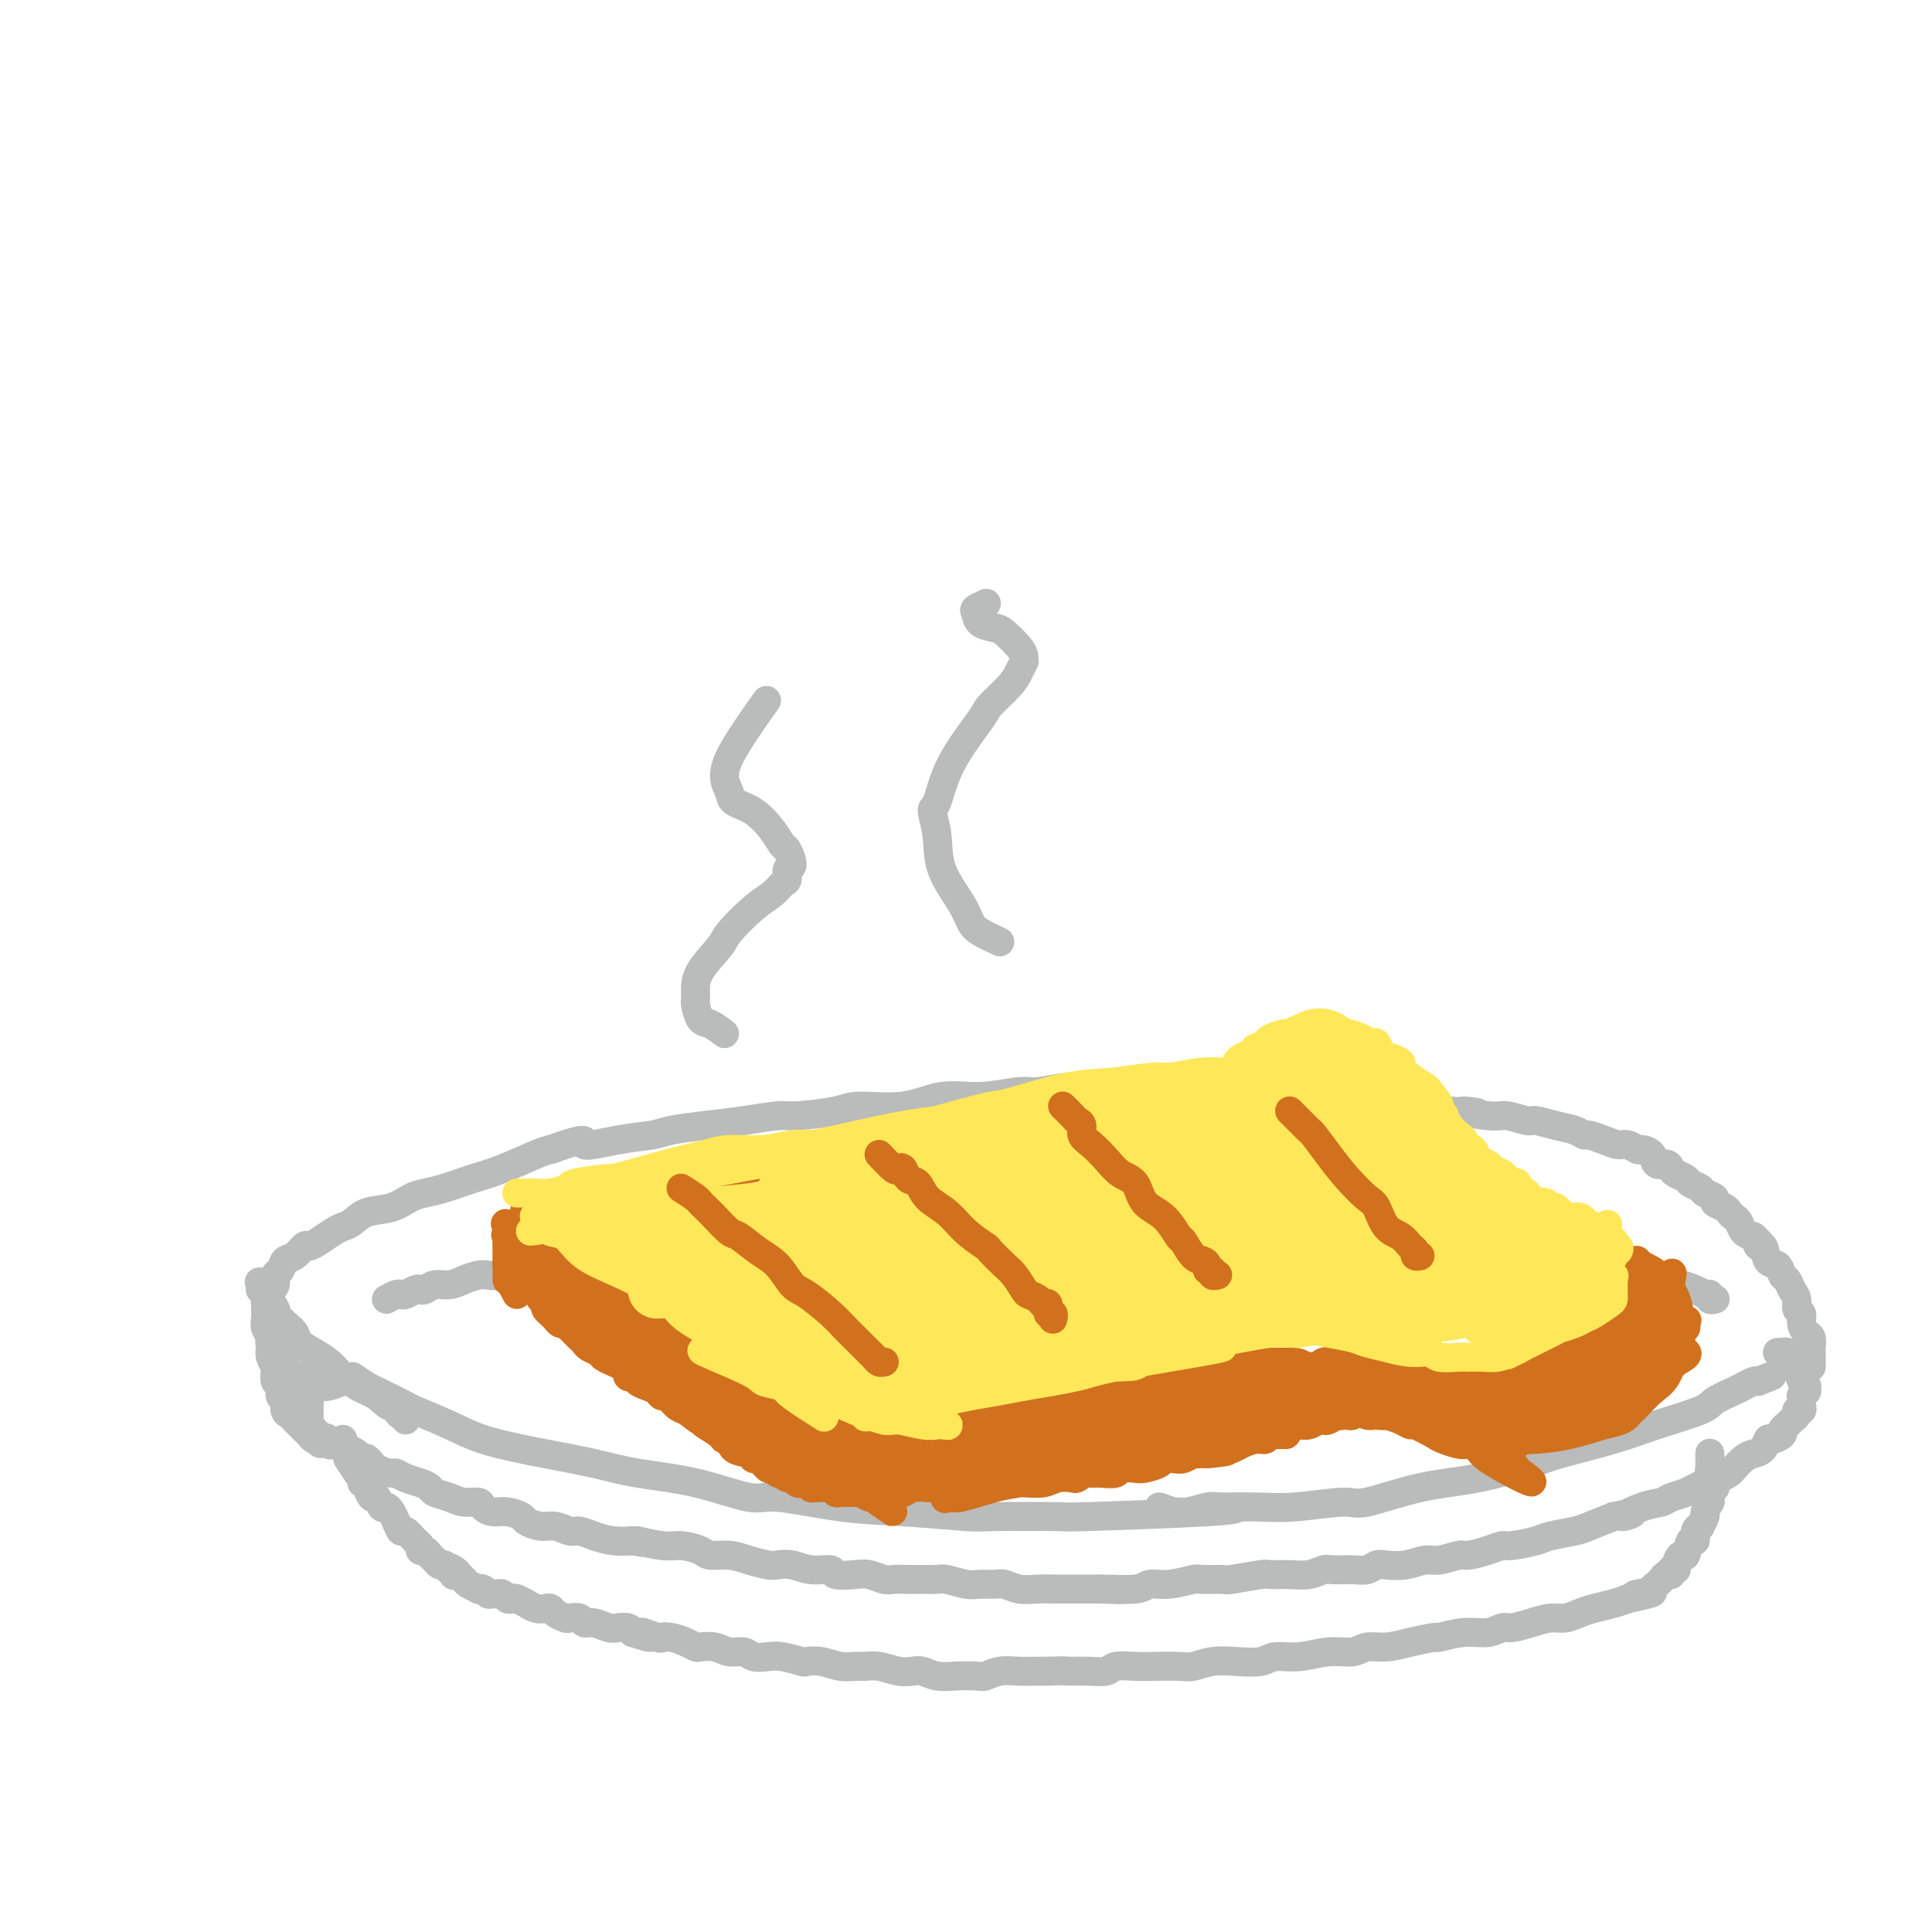 <svg viewBox='0 0 400 400' version='1.1' xmlns='http://www.w3.org/2000/svg' xmlns:xlink='http://www.w3.org/1999/xlink'><g fill='none' stroke='#BABBBB' stroke-width='6' stroke-linecap='round' stroke-linejoin='round'><path d='M73,285c1.071,0.747 2.141,1.494 3,2c0.859,0.506 1.505,0.771 2,1c0.495,0.229 0.838,0.421 2,1c1.162,0.579 3.144,1.546 4,2c0.856,0.454 0.586,0.397 2,1c1.414,0.603 4.511,1.866 7,3c2.489,1.134 4.369,2.138 7,3c2.631,0.862 6.015,1.580 8,2c1.985,0.420 2.573,0.541 5,1c2.427,0.459 6.693,1.256 10,2c3.307,0.744 5.654,1.436 9,2c3.346,0.564 7.692,1.001 12,2c4.308,0.999 8.577,2.559 11,3c2.423,0.441 3.001,-0.235 6,0c2.999,0.235 8.418,1.383 13,2c4.582,0.617 8.326,0.702 13,1c4.674,0.298 10.279,0.809 13,1c2.721,0.191 2.558,0.062 6,0c3.442,-0.062 10.490,-0.058 13,0c2.510,0.058 0.484,0.169 6,0c5.516,-0.169 18.576,-0.620 25,-1c6.424,-0.380 6.212,-0.690 6,-1'/><path d='M240,312c1.186,0.431 2.372,0.862 3,1c0.628,0.138 0.697,-0.016 1,0c0.303,0.016 0.841,0.202 2,0c1.159,-0.202 2.941,-0.791 4,-1c1.059,-0.209 1.397,-0.039 3,0c1.603,0.039 4.472,-0.052 7,0c2.528,0.052 4.715,0.247 8,0c3.285,-0.247 7.667,-0.938 10,-1c2.333,-0.062 2.617,0.504 5,0c2.383,-0.504 6.866,-2.077 11,-3c4.134,-0.923 7.921,-1.194 12,-2c4.079,-0.806 8.452,-2.145 11,-3c2.548,-0.855 3.272,-1.226 6,-2c2.728,-0.774 7.462,-1.951 11,-3c3.538,-1.049 5.880,-1.970 9,-3c3.120,-1.030 7.016,-2.170 9,-3c1.984,-0.830 2.055,-1.350 3,-2c0.945,-0.650 2.764,-1.428 4,-2c1.236,-0.572 1.888,-0.937 2,-1c0.112,-0.063 -0.316,0.175 0,0c0.316,-0.175 1.376,-0.764 2,-1c0.624,-0.236 0.812,-0.118 1,0'/><path d='M364,286c5.000,-2.000 2.500,-1.000 0,0'/><path d='M66,287c-0.845,0.764 -1.691,1.528 -2,2c-0.309,0.472 -0.083,0.652 0,1c0.083,0.348 0.022,0.863 0,1c-0.022,0.137 -0.006,-0.103 0,0c0.006,0.103 0.002,0.548 0,1c-0.002,0.452 -0.001,0.910 0,1c0.001,0.090 0.000,-0.187 0,0c-0.000,0.187 -0.001,0.839 0,1c0.001,0.161 0.004,-0.168 0,0c-0.004,0.168 -0.015,0.833 0,1c0.015,0.167 0.056,-0.165 0,0c-0.056,0.165 -0.207,0.828 0,1c0.207,0.172 0.774,-0.147 1,0c0.226,0.147 0.112,0.761 0,1c-0.112,0.239 -0.223,0.103 0,0c0.223,-0.103 0.778,-0.172 1,0c0.222,0.172 0.111,0.586 0,1'/><path d='M66,298c0.179,1.719 0.626,0.517 1,0c0.374,-0.517 0.677,-0.350 1,0c0.323,0.350 0.668,0.881 1,1c0.332,0.119 0.652,-0.174 1,0c0.348,0.174 0.723,0.815 1,1c0.277,0.185 0.457,-0.088 1,0c0.543,0.088 1.448,0.535 2,1c0.552,0.465 0.749,0.947 1,1c0.251,0.053 0.556,-0.323 1,0c0.444,0.323 1.029,1.343 2,2c0.971,0.657 2.330,0.949 3,1c0.670,0.051 0.650,-0.141 1,0c0.350,0.141 1.070,0.615 2,1c0.930,0.385 2.072,0.682 3,1c0.928,0.318 1.643,0.659 2,1c0.357,0.341 0.357,0.683 1,1c0.643,0.317 1.929,0.611 3,1c1.071,0.389 1.927,0.874 3,1c1.073,0.126 2.361,-0.107 3,0c0.639,0.107 0.628,0.553 1,1c0.372,0.447 1.128,0.894 2,1c0.872,0.106 1.860,-0.130 3,0c1.140,0.130 2.431,0.627 3,1c0.569,0.373 0.417,0.621 1,1c0.583,0.379 1.902,0.889 3,1c1.098,0.111 1.977,-0.177 3,0c1.023,0.177 2.191,0.818 3,1c0.809,0.182 1.258,-0.096 2,0c0.742,0.096 1.777,0.564 3,1c1.223,0.436 2.635,0.839 4,1c1.365,0.161 2.682,0.081 4,0'/><path d='M131,319c4.458,0.864 1.104,0.025 1,0c-0.104,-0.025 3.042,0.763 5,1c1.958,0.237 2.728,-0.077 4,0c1.272,0.077 3.044,0.546 4,1c0.956,0.454 1.095,0.892 2,1c0.905,0.108 2.577,-0.116 4,0c1.423,0.116 2.599,0.571 4,1c1.401,0.429 3.028,0.832 4,1c0.972,0.168 1.290,0.101 2,0c0.710,-0.101 1.811,-0.237 3,0c1.189,0.237 2.467,0.847 4,1c1.533,0.153 3.321,-0.151 4,0c0.679,0.151 0.250,0.759 1,1c0.750,0.241 2.679,0.117 4,0c1.321,-0.117 2.033,-0.228 3,0c0.967,0.228 2.189,0.793 3,1c0.811,0.207 1.213,0.054 2,0c0.787,-0.054 1.961,-0.011 3,0c1.039,0.011 1.944,-0.011 3,0c1.056,0.011 2.265,0.056 3,0c0.735,-0.056 0.997,-0.212 2,0c1.003,0.212 2.746,0.793 4,1c1.254,0.207 2.018,0.041 3,0c0.982,-0.041 2.183,0.041 3,0c0.817,-0.041 1.250,-0.207 2,0c0.750,0.207 1.816,0.788 3,1c1.184,0.212 2.486,0.057 4,0c1.514,-0.057 3.241,-0.015 4,0c0.759,0.015 0.551,0.004 1,0c0.449,-0.004 1.557,-0.001 3,0c1.443,0.001 3.222,0.001 5,0'/><path d='M228,329c7.148,0.292 2.518,0.022 2,0c-0.518,-0.022 3.076,0.204 5,0c1.924,-0.204 2.176,-0.840 3,-1c0.824,-0.160 2.219,0.154 4,0c1.781,-0.154 3.949,-0.777 5,-1c1.051,-0.223 0.986,-0.046 2,0c1.014,0.046 3.107,-0.041 4,0c0.893,0.041 0.588,0.208 2,0c1.412,-0.208 4.543,-0.792 6,-1c1.457,-0.208 1.242,-0.042 2,0c0.758,0.042 2.489,-0.042 4,0c1.511,0.042 2.803,0.208 4,0c1.197,-0.208 2.299,-0.792 3,-1c0.701,-0.208 1.001,-0.042 2,0c0.999,0.042 2.696,-0.040 4,0c1.304,0.040 2.215,0.203 3,0c0.785,-0.203 1.444,-0.771 2,-1c0.556,-0.229 1.011,-0.118 2,0c0.989,0.118 2.514,0.243 4,0c1.486,-0.243 2.932,-0.852 4,-1c1.068,-0.148 1.757,0.167 3,0c1.243,-0.167 3.040,-0.814 4,-1c0.960,-0.186 1.083,0.091 2,0c0.917,-0.091 2.627,-0.549 4,-1c1.373,-0.451 2.409,-0.895 3,-1c0.591,-0.105 0.736,0.127 2,0c1.264,-0.127 3.645,-0.614 5,-1c1.355,-0.386 1.683,-0.670 3,-1c1.317,-0.330 3.624,-0.704 5,-1c1.376,-0.296 1.822,-0.513 3,-1c1.178,-0.487 3.089,-1.243 5,-2'/><path d='M334,314c6.921,-1.438 2.724,-0.033 2,0c-0.724,0.033 2.025,-1.304 4,-2c1.975,-0.696 3.176,-0.750 4,-1c0.824,-0.250 1.271,-0.697 2,-1c0.729,-0.303 1.738,-0.461 3,-1c1.262,-0.539 2.775,-1.457 4,-2c1.225,-0.543 2.162,-0.709 3,-1c0.838,-0.291 1.576,-0.707 2,-1c0.424,-0.293 0.534,-0.465 1,-1c0.466,-0.535 1.289,-1.435 2,-2c0.711,-0.565 1.308,-0.795 2,-1c0.692,-0.205 1.477,-0.383 2,-1c0.523,-0.617 0.784,-1.671 1,-2c0.216,-0.329 0.386,0.066 1,0c0.614,-0.066 1.671,-0.595 2,-1c0.329,-0.405 -0.071,-0.687 0,-1c0.071,-0.313 0.611,-0.657 1,-1c0.389,-0.343 0.626,-0.683 1,-1c0.374,-0.317 0.885,-0.609 1,-1c0.115,-0.391 -0.165,-0.879 0,-1c0.165,-0.121 0.775,0.126 1,0c0.225,-0.126 0.064,-0.626 0,-1c-0.064,-0.374 -0.031,-0.621 0,-1c0.031,-0.379 0.061,-0.890 0,-1c-0.061,-0.110 -0.212,0.182 0,0c0.212,-0.182 0.786,-0.836 1,-1c0.214,-0.164 0.068,0.162 0,0c-0.068,-0.162 -0.057,-0.813 0,-1c0.057,-0.187 0.159,0.089 0,0c-0.159,-0.089 -0.580,-0.545 -1,-1'/><path d='M373,286c0.004,-0.864 0.015,-0.025 0,0c-0.015,0.025 -0.055,-0.764 0,-1c0.055,-0.236 0.207,0.081 0,0c-0.207,-0.081 -0.772,-0.560 -1,-1c-0.228,-0.440 -0.117,-0.840 0,-1c0.117,-0.160 0.241,-0.080 0,0c-0.241,0.080 -0.848,0.161 -1,0c-0.152,-0.161 0.151,-0.565 0,-1c-0.151,-0.435 -0.758,-0.901 -1,-1c-0.242,-0.099 -0.121,0.170 0,0c0.121,-0.170 0.242,-0.778 0,-1c-0.242,-0.222 -0.848,-0.060 -1,0c-0.152,0.060 0.152,0.016 0,0c-0.152,-0.016 -0.758,-0.005 -1,0c-0.242,0.005 -0.121,0.002 0,0'/><path d='M71,286c-1.176,0.423 -2.353,0.846 -3,1c-0.647,0.154 -0.765,0.037 -1,0c-0.235,-0.037 -0.589,0.004 -1,0c-0.411,-0.004 -0.880,-0.052 -1,0c-0.120,0.052 0.108,0.206 0,0c-0.108,-0.206 -0.554,-0.772 -1,-1c-0.446,-0.228 -0.894,-0.118 -1,0c-0.106,0.118 0.130,0.243 0,0c-0.130,-0.243 -0.627,-0.854 -1,-1c-0.373,-0.146 -0.621,0.172 -1,0c-0.379,-0.172 -0.890,-0.833 -1,-1c-0.110,-0.167 0.180,0.162 0,0c-0.180,-0.162 -0.832,-0.813 -1,-1c-0.168,-0.187 0.147,0.091 0,0c-0.147,-0.091 -0.758,-0.549 -1,-1c-0.242,-0.451 -0.116,-0.894 0,-1c0.116,-0.106 0.224,0.125 0,0c-0.224,-0.125 -0.778,-0.607 -1,-1c-0.222,-0.393 -0.111,-0.696 0,-1'/><path d='M57,279c-1.178,-1.129 -0.123,0.048 0,0c0.123,-0.048 -0.685,-1.323 -1,-2c-0.315,-0.677 -0.137,-0.758 0,-1c0.137,-0.242 0.233,-0.647 0,-1c-0.233,-0.353 -0.794,-0.654 -1,-1c-0.206,-0.346 -0.056,-0.736 0,-1c0.056,-0.264 0.018,-0.404 0,-1c-0.018,-0.596 -0.015,-1.650 0,-2c0.015,-0.350 0.042,0.004 0,0c-0.042,-0.004 -0.152,-0.367 0,-1c0.152,-0.633 0.565,-1.536 1,-2c0.435,-0.464 0.893,-0.490 1,-1c0.107,-0.510 -0.136,-1.503 0,-2c0.136,-0.497 0.652,-0.497 1,-1c0.348,-0.503 0.529,-1.510 1,-2c0.471,-0.490 1.232,-0.464 2,-1c0.768,-0.536 1.543,-1.635 2,-2c0.457,-0.365 0.597,0.006 1,0c0.403,-0.006 1.068,-0.387 2,-1c0.932,-0.613 2.132,-1.459 3,-2c0.868,-0.541 1.404,-0.779 2,-1c0.596,-0.221 1.250,-0.427 2,-1c0.750,-0.573 1.594,-1.515 3,-2c1.406,-0.485 3.372,-0.515 5,-1c1.628,-0.485 2.918,-1.427 4,-2c1.082,-0.573 1.956,-0.777 3,-1c1.044,-0.223 2.258,-0.466 4,-1c1.742,-0.534 4.013,-1.360 6,-2c1.987,-0.640 3.689,-1.095 6,-2c2.311,-0.905 5.232,-2.258 7,-3c1.768,-0.742 2.384,-0.871 3,-1'/><path d='M114,238c9.153,-3.273 6.535,-1.454 7,-1c0.465,0.454 4.011,-0.455 7,-1c2.989,-0.545 5.420,-0.724 7,-1c1.580,-0.276 2.308,-0.648 4,-1c1.692,-0.352 4.347,-0.686 7,-1c2.653,-0.314 5.303,-0.610 8,-1c2.697,-0.390 5.440,-0.873 7,-1c1.560,-0.127 1.937,0.102 4,0c2.063,-0.102 5.812,-0.534 8,-1c2.188,-0.466 2.817,-0.966 5,-1c2.183,-0.034 5.922,0.398 9,0c3.078,-0.398 5.496,-1.627 8,-2c2.504,-0.373 5.094,0.111 8,0c2.906,-0.111 6.127,-0.818 8,-1c1.873,-0.182 2.398,0.162 4,0c1.602,-0.162 4.280,-0.829 7,-1c2.720,-0.171 5.484,0.154 8,0c2.516,-0.154 4.786,-0.787 6,-1c1.214,-0.213 1.372,-0.006 3,0c1.628,0.006 4.727,-0.191 7,0c2.273,0.191 3.719,0.768 6,1c2.281,0.232 5.395,0.118 7,0c1.605,-0.118 1.701,-0.242 3,0c1.299,0.242 3.800,0.849 6,1c2.200,0.151 4.099,-0.153 6,0c1.901,0.153 3.803,0.762 5,1c1.197,0.238 1.688,0.105 3,0c1.312,-0.105 3.444,-0.183 5,0c1.556,0.183 2.534,0.626 4,1c1.466,0.374 3.419,0.678 5,1c1.581,0.322 2.791,0.661 4,1'/><path d='M300,230c10.326,0.863 4.141,0.020 3,0c-1.141,-0.020 2.764,0.782 5,1c2.236,0.218 2.805,-0.149 4,0c1.195,0.149 3.017,0.814 4,1c0.983,0.186 1.126,-0.109 2,0c0.874,0.109 2.477,0.620 4,1c1.523,0.380 2.964,0.628 4,1c1.036,0.372 1.667,0.869 2,1c0.333,0.131 0.369,-0.105 1,0c0.631,0.105 1.855,0.549 3,1c1.145,0.451 2.209,0.907 3,1c0.791,0.093 1.310,-0.178 2,0c0.690,0.178 1.550,0.803 2,1c0.450,0.197 0.488,-0.035 1,0c0.512,0.035 1.498,0.338 2,1c0.502,0.662 0.520,1.683 1,2c0.480,0.317 1.423,-0.070 2,0c0.577,0.070 0.789,0.596 1,1c0.211,0.404 0.422,0.686 1,1c0.578,0.314 1.522,0.662 2,1c0.478,0.338 0.490,0.668 1,1c0.510,0.332 1.516,0.666 2,1c0.484,0.334 0.444,0.667 1,1c0.556,0.333 1.707,0.667 2,1c0.293,0.333 -0.272,0.666 0,1c0.272,0.334 1.382,0.671 2,1c0.618,0.329 0.746,0.652 1,1c0.254,0.348 0.635,0.722 1,1c0.365,0.278 0.714,0.459 1,1c0.286,0.541 0.510,1.440 1,2c0.490,0.560 1.245,0.780 2,1'/><path d='M363,256c3.423,3.129 1.480,2.453 1,2c-0.480,-0.453 0.501,-0.683 1,0c0.499,0.683 0.515,2.280 1,3c0.485,0.720 1.441,0.563 2,1c0.559,0.437 0.723,1.469 1,2c0.277,0.531 0.667,0.561 1,1c0.333,0.439 0.610,1.286 1,2c0.390,0.714 0.892,1.295 1,2c0.108,0.705 -0.177,1.536 0,2c0.177,0.464 0.818,0.562 1,1c0.182,0.438 -0.095,1.216 0,2c0.095,0.784 0.561,1.573 1,2c0.439,0.427 0.850,0.492 1,1c0.150,0.508 0.040,1.461 0,2c-0.040,0.539 -0.011,0.665 0,1c0.011,0.335 0.003,0.878 0,1c-0.003,0.122 -0.001,-0.177 0,0c0.001,0.177 0.000,0.831 0,1c-0.000,0.169 -0.000,-0.147 0,0c0.000,0.147 0.000,0.756 0,1c-0.000,0.244 -0.000,0.122 0,0'/><path d='M71,298c-0.756,0.393 -1.512,0.786 -2,1c-0.488,0.214 -0.708,0.251 -1,0c-0.292,-0.251 -0.656,-0.788 -1,-1c-0.344,-0.212 -0.670,-0.098 -1,0c-0.330,0.098 -0.666,0.181 -1,0c-0.334,-0.181 -0.667,-0.626 -1,-1c-0.333,-0.374 -0.668,-0.676 -1,-1c-0.332,-0.324 -0.662,-0.668 -1,-1c-0.338,-0.332 -0.683,-0.651 -1,-1c-0.317,-0.349 -0.606,-0.727 -1,-1c-0.394,-0.273 -0.894,-0.439 -1,-1c-0.106,-0.561 0.182,-1.516 0,-2c-0.182,-0.484 -0.832,-0.496 -1,-1c-0.168,-0.504 0.148,-1.500 0,-2c-0.148,-0.500 -0.758,-0.504 -1,-1c-0.242,-0.496 -0.116,-1.483 0,-2c0.116,-0.517 0.224,-0.562 0,-1c-0.224,-0.438 -0.778,-1.268 -1,-2c-0.222,-0.732 -0.111,-1.366 0,-2'/><path d='M56,279c-0.403,-2.350 0.088,-1.724 0,-2c-0.088,-0.276 -0.756,-1.454 -1,-2c-0.244,-0.546 -0.066,-0.461 0,-1c0.066,-0.539 0.019,-1.702 0,-2c-0.019,-0.298 -0.009,0.270 0,0c0.009,-0.270 0.016,-1.378 0,-2c-0.016,-0.622 -0.056,-0.758 0,-1c0.056,-0.242 0.208,-0.592 0,-1c-0.208,-0.408 -0.776,-0.876 -1,-1c-0.224,-0.124 -0.104,0.095 0,0c0.104,-0.095 0.191,-0.503 0,-1c-0.191,-0.497 -0.661,-1.084 0,0c0.661,1.084 2.452,3.837 3,5c0.548,1.163 -0.146,0.734 0,1c0.146,0.266 1.130,1.226 2,2c0.870,0.774 1.624,1.363 2,2c0.376,0.637 0.375,1.321 1,2c0.625,0.679 1.876,1.351 3,2c1.124,0.649 2.121,1.273 3,2c0.879,0.727 1.639,1.557 2,2c0.361,0.443 0.324,0.500 1,1c0.676,0.500 2.067,1.442 3,2c0.933,0.558 1.410,0.731 2,1c0.590,0.269 1.295,0.635 2,1'/><path d='M78,289c4.056,3.681 2.197,1.382 2,1c-0.197,-0.382 1.268,1.152 2,2c0.732,0.848 0.732,1.011 1,1c0.268,-0.011 0.803,-0.195 1,0c0.197,0.195 0.056,0.770 0,1c-0.056,0.230 -0.028,0.115 0,0'/><path d='M72,302c0.876,1.301 1.752,2.601 2,3c0.248,0.399 -0.131,-0.105 0,0c0.131,0.105 0.771,0.817 1,1c0.229,0.183 0.046,-0.163 0,0c-0.046,0.163 0.043,0.836 0,1c-0.043,0.164 -0.219,-0.183 0,0c0.219,0.183 0.832,0.894 1,1c0.168,0.106 -0.110,-0.393 0,0c0.110,0.393 0.607,1.677 1,2c0.393,0.323 0.683,-0.314 1,0c0.317,0.314 0.663,1.581 1,2c0.337,0.419 0.667,-0.009 1,0c0.333,0.009 0.670,0.454 1,1c0.330,0.546 0.653,1.193 1,2c0.347,0.807 0.719,1.775 1,2c0.281,0.225 0.471,-0.294 1,0c0.529,0.294 1.399,1.402 2,2c0.601,0.598 0.935,0.685 1,1c0.065,0.315 -0.137,0.859 0,1c0.137,0.141 0.614,-0.120 1,0c0.386,0.120 0.681,0.620 1,1c0.319,0.380 0.663,0.641 1,1c0.337,0.359 0.668,0.817 1,1c0.332,0.183 0.666,0.092 1,0'/><path d='M92,324c3.277,3.647 1.470,1.765 1,1c-0.470,-0.765 0.398,-0.412 1,0c0.602,0.412 0.940,0.885 1,1c0.060,0.115 -0.156,-0.127 0,0c0.156,0.127 0.686,0.621 1,1c0.314,0.379 0.413,0.641 1,1c0.587,0.359 1.663,0.814 2,1c0.337,0.186 -0.064,0.103 0,0c0.064,-0.103 0.595,-0.225 1,0c0.405,0.225 0.686,0.796 1,1c0.314,0.204 0.662,0.041 1,0c0.338,-0.041 0.667,0.041 1,0c0.333,-0.041 0.672,-0.203 1,0c0.328,0.203 0.647,0.771 1,1c0.353,0.229 0.741,0.118 1,0c0.259,-0.118 0.388,-0.242 1,0c0.612,0.242 1.708,0.849 2,1c0.292,0.151 -0.221,-0.153 0,0c0.221,0.153 1.177,0.763 2,1c0.823,0.237 1.515,0.102 2,0c0.485,-0.102 0.764,-0.172 1,0c0.236,0.172 0.430,0.586 1,1c0.570,0.414 1.517,0.828 2,1c0.483,0.172 0.503,0.102 1,0c0.497,-0.102 1.470,-0.237 2,0c0.530,0.237 0.618,0.847 1,1c0.382,0.153 1.058,-0.153 2,0c0.942,0.153 2.149,0.763 3,1c0.851,0.237 1.344,0.102 2,0c0.656,-0.102 1.473,-0.172 2,0c0.527,0.172 0.763,0.586 1,1'/><path d='M131,338c6.315,2.106 2.601,0.371 2,0c-0.601,-0.371 1.909,0.622 3,1c1.091,0.378 0.763,0.140 1,0c0.237,-0.140 1.039,-0.182 2,0c0.961,0.182 2.080,0.589 3,1c0.920,0.411 1.640,0.827 2,1c0.360,0.173 0.361,0.103 1,0c0.639,-0.103 1.918,-0.237 3,0c1.082,0.237 1.968,0.847 3,1c1.032,0.153 2.210,-0.152 3,0c0.790,0.152 1.190,0.759 2,1c0.810,0.241 2.029,0.116 3,0c0.971,-0.116 1.695,-0.223 3,0c1.305,0.223 3.193,0.778 4,1c0.807,0.222 0.533,0.112 1,0c0.467,-0.112 1.674,-0.227 3,0c1.326,0.227 2.770,0.797 4,1c1.230,0.203 2.245,0.041 3,0c0.755,-0.041 1.251,0.041 2,0c0.749,-0.041 1.750,-0.203 3,0c1.250,0.203 2.749,0.773 4,1c1.251,0.227 2.254,0.113 3,0c0.746,-0.113 1.235,-0.225 2,0c0.765,0.225 1.807,0.789 3,1c1.193,0.211 2.538,0.071 4,0c1.462,-0.071 3.042,-0.071 4,0c0.958,0.071 1.292,0.215 2,0c0.708,-0.215 1.788,-0.790 3,-1c1.212,-0.210 2.557,-0.057 4,0c1.443,0.057 2.984,0.016 4,0c1.016,-0.016 1.508,-0.008 2,0'/><path d='M217,346c4.281,-0.150 3.485,-0.026 4,0c0.515,0.026 2.341,-0.045 4,0c1.659,0.045 3.151,0.208 4,0c0.849,-0.208 1.055,-0.787 2,-1c0.945,-0.213 2.629,-0.061 4,0c1.371,0.061 2.431,0.030 4,0c1.569,-0.030 3.649,-0.060 5,0c1.351,0.060 1.973,0.208 3,0c1.027,-0.208 2.457,-0.773 4,-1c1.543,-0.227 3.198,-0.118 5,0c1.802,0.118 3.749,0.243 5,0c1.251,-0.243 1.804,-0.854 3,-1c1.196,-0.146 3.036,0.172 5,0c1.964,-0.172 4.053,-0.833 6,-1c1.947,-0.167 3.752,0.162 5,0c1.248,-0.162 1.938,-0.813 3,-1c1.062,-0.187 2.495,0.089 4,0c1.505,-0.089 3.081,-0.545 5,-1c1.919,-0.455 4.181,-0.911 5,-1c0.819,-0.089 0.196,0.187 1,0c0.804,-0.187 3.036,-0.837 5,-1c1.964,-0.163 3.660,0.163 5,0c1.340,-0.163 2.326,-0.813 3,-1c0.674,-0.187 1.037,0.091 2,0c0.963,-0.091 2.525,-0.549 4,-1c1.475,-0.451 2.863,-0.894 4,-1c1.137,-0.106 2.023,0.126 3,0c0.977,-0.126 2.045,-0.611 3,-1c0.955,-0.389 1.795,-0.682 3,-1c1.205,-0.318 2.773,-0.662 4,-1c1.227,-0.338 2.114,-0.669 3,-1'/><path d='M337,331c9.162,-1.941 3.568,-1.293 2,-1c-1.568,0.293 0.889,0.232 2,0c1.111,-0.232 0.876,-0.636 1,-1c0.124,-0.364 0.606,-0.690 1,-1c0.394,-0.310 0.698,-0.604 1,-1c0.302,-0.396 0.602,-0.892 1,-1c0.398,-0.108 0.894,0.173 1,0c0.106,-0.173 -0.179,-0.800 0,-1c0.179,-0.200 0.821,0.026 1,0c0.179,-0.026 -0.106,-0.303 0,-1c0.106,-0.697 0.602,-1.815 1,-2c0.398,-0.185 0.699,0.563 1,0c0.301,-0.563 0.601,-2.436 1,-3c0.399,-0.564 0.895,0.182 1,0c0.105,-0.182 -0.183,-1.290 0,-2c0.183,-0.710 0.838,-1.021 1,-1c0.162,0.021 -0.167,0.374 0,0c0.167,-0.374 0.830,-1.476 1,-2c0.170,-0.524 -0.151,-0.469 0,-1c0.151,-0.531 0.776,-1.649 1,-2c0.224,-0.351 0.046,0.065 0,0c-0.046,-0.065 0.040,-0.609 0,-1c-0.040,-0.391 -0.207,-0.627 0,-1c0.207,-0.373 0.787,-0.884 1,-1c0.213,-0.116 0.057,0.161 0,0c-0.057,-0.161 -0.016,-0.760 0,-1c0.016,-0.240 0.008,-0.120 0,0'/><path d='M355,307c0.912,-2.558 0.192,-1.454 0,-1c-0.192,0.454 0.145,0.257 0,0c-0.145,-0.257 -0.771,-0.576 -1,-1c-0.229,-0.424 -0.061,-0.955 0,-1c0.061,-0.045 0.016,0.394 0,0c-0.016,-0.394 -0.004,-1.621 0,-2c0.004,-0.379 0.001,0.090 0,0c-0.001,-0.090 -0.000,-0.740 0,-1c0.000,-0.260 0.000,-0.130 0,0'/><path d='M80,269c0.748,-0.415 1.496,-0.829 2,-1c0.504,-0.171 0.764,-0.097 1,0c0.236,0.097 0.446,0.218 1,0c0.554,-0.218 1.450,-0.776 2,-1c0.550,-0.224 0.755,-0.115 1,0c0.245,0.115 0.531,0.237 1,0c0.469,-0.237 1.123,-0.834 2,-1c0.877,-0.166 1.979,0.100 3,0c1.021,-0.100 1.961,-0.567 3,-1c1.039,-0.433 2.177,-0.833 3,-1c0.823,-0.167 1.331,-0.100 2,0c0.669,0.100 1.499,0.234 3,0c1.501,-0.234 3.673,-0.836 5,-1c1.327,-0.164 1.809,0.111 3,0c1.191,-0.111 3.090,-0.607 5,-1c1.910,-0.393 3.832,-0.683 6,-1c2.168,-0.317 4.584,-0.662 6,-1c1.416,-0.338 1.833,-0.668 3,-1c1.167,-0.332 3.083,-0.666 5,-1'/><path d='M137,258c10.246,-1.882 7.362,-1.085 8,-1c0.638,0.085 4.798,-0.540 7,-1c2.202,-0.460 2.448,-0.754 4,-1c1.552,-0.246 4.412,-0.443 7,-1c2.588,-0.557 4.904,-1.474 7,-2c2.096,-0.526 3.973,-0.662 7,-1c3.027,-0.338 7.204,-0.879 9,-1c1.796,-0.121 1.212,0.178 3,0c1.788,-0.178 5.947,-0.832 9,-1c3.053,-0.168 4.999,0.151 8,0c3.001,-0.151 7.057,-0.772 9,-1c1.943,-0.228 1.774,-0.062 4,0c2.226,0.062 6.846,0.020 10,0c3.154,-0.020 4.840,-0.017 8,0c3.160,0.017 7.794,0.047 10,0c2.206,-0.047 1.983,-0.171 4,0c2.017,0.171 6.274,0.636 10,1c3.726,0.364 6.923,0.626 10,1c3.077,0.374 6.036,0.860 8,1c1.964,0.140 2.935,-0.065 5,0c2.065,0.065 5.225,0.401 8,1c2.775,0.599 5.164,1.459 8,2c2.836,0.541 6.118,0.761 8,1c1.882,0.239 2.364,0.498 4,1c1.636,0.502 4.427,1.248 7,2c2.573,0.752 4.929,1.510 7,2c2.071,0.490 3.859,0.711 5,1c1.141,0.289 1.636,0.644 3,1c1.364,0.356 3.598,0.711 5,1c1.402,0.289 1.972,0.511 3,1c1.028,0.489 2.514,1.244 4,2'/><path d='M346,266c6.177,1.658 2.621,0.305 2,0c-0.621,-0.305 1.694,0.440 3,1c1.306,0.560 1.604,0.935 2,1c0.396,0.065 0.891,-0.179 1,0c0.109,0.179 -0.167,0.780 0,1c0.167,0.220 0.776,0.059 1,0c0.224,-0.059 0.064,-0.017 0,0c-0.064,0.017 -0.032,0.008 0,0'/></g>
<g fill='none' stroke='#D2711D' stroke-width='6' stroke-linecap='round' stroke-linejoin='round'><path d='M281,229c-0.758,-1.148 -1.517,-2.297 -2,-3c-0.483,-0.703 -0.691,-0.962 -1,-1c-0.309,-0.038 -0.718,0.143 -1,0c-0.282,-0.143 -0.438,-0.612 -1,-1c-0.562,-0.388 -1.529,-0.696 -2,-1c-0.471,-0.304 -0.444,-0.603 -1,-1c-0.556,-0.397 -1.693,-0.891 -2,-1c-0.307,-0.109 0.218,0.167 0,0c-0.218,-0.167 -1.179,-0.777 -2,-1c-0.821,-0.223 -1.500,-0.061 -2,0c-0.500,0.061 -0.819,0.019 -1,0c-0.181,-0.019 -0.222,-0.016 -1,0c-0.778,0.016 -2.291,0.046 -3,0c-0.709,-0.046 -0.614,-0.166 -1,0c-0.386,0.166 -1.253,0.619 -2,1c-0.747,0.381 -1.373,0.691 -2,1'/><path d='M257,222c-2.279,0.508 -1.975,0.779 -2,1c-0.025,0.221 -0.378,0.391 -1,1c-0.622,0.609 -1.515,1.656 -2,2c-0.485,0.344 -0.564,-0.014 -1,0c-0.436,0.014 -1.230,0.399 -2,1c-0.770,0.601 -1.517,1.419 -2,2c-0.483,0.581 -0.703,0.927 -1,1c-0.297,0.073 -0.672,-0.125 -1,0c-0.328,0.125 -0.609,0.573 -1,1c-0.391,0.427 -0.892,0.833 -1,1c-0.108,0.167 0.177,0.096 0,0c-0.177,-0.096 -0.817,-0.218 -1,0c-0.183,0.218 0.092,0.775 0,1c-0.092,0.225 -0.549,0.117 -1,0c-0.451,-0.117 -0.894,-0.241 -1,0c-0.106,0.241 0.127,0.849 0,1c-0.127,0.151 -0.614,-0.155 -1,0c-0.386,0.155 -0.670,0.773 -1,1c-0.330,0.227 -0.707,0.065 -1,0c-0.293,-0.065 -0.502,-0.033 -1,0c-0.498,0.033 -1.284,0.065 -2,0c-0.716,-0.065 -1.360,-0.228 -2,0c-0.640,0.228 -1.274,0.846 -2,1c-0.726,0.154 -1.542,-0.156 -2,0c-0.458,0.156 -0.558,0.778 -1,1c-0.442,0.222 -1.225,0.046 -2,0c-0.775,-0.046 -1.542,0.040 -2,0c-0.458,-0.040 -0.607,-0.207 -1,0c-0.393,0.207 -1.029,0.786 -2,1c-0.971,0.214 -2.277,0.061 -3,0c-0.723,-0.061 -0.861,-0.031 -1,0'/><path d='M216,238c-4.134,0.774 -1.469,0.208 -1,0c0.469,-0.208 -1.256,-0.057 -2,0c-0.744,0.057 -0.505,0.019 -1,0c-0.495,-0.019 -1.723,-0.019 -2,0c-0.277,0.019 0.398,0.058 0,0c-0.398,-0.058 -1.868,-0.211 -3,0c-1.132,0.211 -1.926,0.788 -3,1c-1.074,0.212 -2.427,0.060 -3,0c-0.573,-0.060 -0.365,-0.026 -1,0c-0.635,0.026 -2.113,0.046 -3,0c-0.887,-0.046 -1.183,-0.157 -2,0c-0.817,0.157 -2.154,0.582 -3,1c-0.846,0.418 -1.200,0.830 -2,1c-0.800,0.170 -2.045,0.098 -3,0c-0.955,-0.098 -1.619,-0.224 -2,0c-0.381,0.224 -0.477,0.796 -1,1c-0.523,0.204 -1.472,0.041 -2,0c-0.528,-0.041 -0.634,0.042 -1,0c-0.366,-0.042 -0.992,-0.208 -2,0c-1.008,0.208 -2.396,0.792 -3,1c-0.604,0.208 -0.422,0.041 -1,0c-0.578,-0.041 -1.914,0.046 -3,0c-1.086,-0.046 -1.921,-0.224 -3,0c-1.079,0.224 -2.401,0.849 -3,1c-0.599,0.151 -0.473,-0.171 -1,0c-0.527,0.171 -1.706,0.834 -3,1c-1.294,0.166 -2.703,-0.165 -4,0c-1.297,0.165 -2.482,0.828 -3,1c-0.518,0.172 -0.370,-0.146 -1,0c-0.630,0.146 -2.037,0.756 -3,1c-0.963,0.244 -1.481,0.122 -2,0'/><path d='M149,247c-11.248,1.636 -5.868,1.227 -4,1c1.868,-0.227 0.225,-0.272 -1,0c-1.225,0.272 -2.033,0.860 -3,1c-0.967,0.140 -2.092,-0.169 -3,0c-0.908,0.169 -1.599,0.815 -2,1c-0.401,0.185 -0.512,-0.091 -1,0c-0.488,0.091 -1.353,0.549 -2,1c-0.647,0.451 -1.075,0.895 -2,1c-0.925,0.105 -2.346,-0.131 -3,0c-0.654,0.131 -0.542,0.627 -1,1c-0.458,0.373 -1.485,0.621 -2,1c-0.515,0.379 -0.519,0.889 -1,1c-0.481,0.111 -1.438,-0.177 -2,0c-0.562,0.177 -0.727,0.821 -1,1c-0.273,0.179 -0.654,-0.106 -1,0c-0.346,0.106 -0.657,0.602 -1,1c-0.343,0.398 -0.718,0.699 -1,1c-0.282,0.301 -0.472,0.601 -1,1c-0.528,0.399 -1.394,0.895 -2,1c-0.606,0.105 -0.951,-0.183 -1,0c-0.049,0.183 0.197,0.838 0,1c-0.197,0.162 -0.838,-0.168 -1,0c-0.162,0.168 0.154,0.833 0,1c-0.154,0.167 -0.777,-0.163 -1,0c-0.223,0.163 -0.046,0.818 0,1c0.046,0.182 -0.040,-0.110 0,0c0.040,0.110 0.207,0.621 0,1c-0.207,0.379 -0.787,0.627 -1,1c-0.213,0.373 -0.057,0.870 0,1c0.057,0.130 0.016,-0.106 0,0c-0.016,0.106 -0.008,0.553 0,1'/><path d='M111,267c0.067,0.730 0.736,0.055 1,0c0.264,-0.055 0.123,0.510 0,1c-0.123,0.490 -0.226,0.904 0,1c0.226,0.096 0.783,-0.128 1,0c0.217,0.128 0.096,0.608 0,1c-0.096,0.392 -0.166,0.698 0,1c0.166,0.302 0.569,0.602 1,1c0.431,0.398 0.890,0.895 1,1c0.110,0.105 -0.129,-0.183 0,0c0.129,0.183 0.626,0.837 1,1c0.374,0.163 0.625,-0.163 1,0c0.375,0.163 0.874,0.817 1,1c0.126,0.183 -0.122,-0.106 0,0c0.122,0.106 0.614,0.606 1,1c0.386,0.394 0.665,0.683 1,1c0.335,0.317 0.725,0.663 1,1c0.275,0.337 0.436,0.664 1,1c0.564,0.336 1.531,0.682 2,1c0.469,0.318 0.439,0.610 1,1c0.561,0.390 1.713,0.878 2,1c0.287,0.122 -0.293,-0.122 0,0c0.293,0.122 1.457,0.610 2,1c0.543,0.390 0.464,0.681 1,1c0.536,0.319 1.688,0.664 2,1c0.312,0.336 -0.215,0.663 0,1c0.215,0.337 1.174,0.686 2,1c0.826,0.314 1.520,0.595 2,1c0.480,0.405 0.747,0.933 1,1c0.253,0.067 0.491,-0.328 1,0c0.509,0.328 1.288,1.379 2,2c0.712,0.621 1.356,0.810 2,1'/><path d='M142,292c5.192,4.042 2.672,1.648 2,1c-0.672,-0.648 0.503,0.452 1,1c0.497,0.548 0.316,0.546 1,1c0.684,0.454 2.232,1.364 3,2c0.768,0.636 0.755,0.998 1,1c0.245,0.002 0.747,-0.355 1,0c0.253,0.355 0.257,1.424 1,2c0.743,0.576 2.227,0.661 3,1c0.773,0.339 0.837,0.932 1,1c0.163,0.068 0.426,-0.388 1,0c0.574,0.388 1.459,1.619 2,2c0.541,0.381 0.736,-0.090 1,0c0.264,0.090 0.595,0.741 1,1c0.405,0.259 0.882,0.126 1,0c0.118,-0.126 -0.123,-0.244 0,0c0.123,0.244 0.610,0.849 1,1c0.390,0.151 0.683,-0.152 1,0c0.317,0.152 0.658,0.759 1,1c0.342,0.241 0.683,0.117 1,0c0.317,-0.117 0.609,-0.227 1,0c0.391,0.227 0.882,0.792 1,1c0.118,0.208 -0.137,0.060 0,0c0.137,-0.060 0.667,-0.030 1,0c0.333,0.030 0.469,0.061 1,0c0.531,-0.061 1.457,-0.212 2,0c0.543,0.212 0.704,0.789 1,1c0.296,0.211 0.729,0.057 1,0c0.271,-0.057 0.382,-0.015 1,0c0.618,0.015 1.743,0.004 2,0c0.257,-0.004 -0.355,-0.001 0,0c0.355,0.001 1.678,0.001 3,0'/><path d='M180,309c2.451,0.308 1.078,0.079 1,0c-0.078,-0.079 1.139,-0.007 2,0c0.861,0.007 1.367,-0.051 2,0c0.633,0.051 1.393,0.210 2,0c0.607,-0.210 1.060,-0.788 2,-1c0.940,-0.212 2.367,-0.057 3,0c0.633,0.057 0.471,0.016 1,0c0.529,-0.016 1.751,-0.008 3,0c1.249,0.008 2.527,0.016 3,0c0.473,-0.016 0.140,-0.057 1,0c0.860,0.057 2.914,0.211 4,0c1.086,-0.211 1.204,-0.788 2,-1c0.796,-0.212 2.271,-0.061 3,0c0.729,0.061 0.714,0.030 1,0c0.286,-0.030 0.874,-0.060 2,0c1.126,0.060 2.790,0.208 4,0c1.210,-0.208 1.965,-0.774 3,-1c1.035,-0.226 2.351,-0.112 3,0c0.649,0.112 0.630,0.222 1,0c0.370,-0.222 1.128,-0.778 2,-1c0.872,-0.222 1.856,-0.111 3,0c1.144,0.111 2.447,0.223 3,0c0.553,-0.223 0.357,-0.781 1,-1c0.643,-0.219 2.126,-0.097 3,0c0.874,0.097 1.140,0.171 2,0c0.860,-0.171 2.314,-0.585 3,-1c0.686,-0.415 0.604,-0.829 1,-1c0.396,-0.171 1.271,-0.097 2,0c0.729,0.097 1.312,0.219 2,0c0.688,-0.219 1.482,-0.777 2,-1c0.518,-0.223 0.759,-0.112 1,0'/><path d='M248,301c10.881,-1.178 4.083,-0.122 2,0c-2.083,0.122 0.547,-0.689 2,-1c1.453,-0.311 1.727,-0.121 2,0c0.273,0.121 0.545,0.172 1,0c0.455,-0.172 1.095,-0.567 2,-1c0.905,-0.433 2.077,-0.903 3,-1c0.923,-0.097 1.596,0.181 2,0c0.404,-0.181 0.538,-0.819 1,-1c0.462,-0.181 1.250,0.095 2,0c0.750,-0.095 1.461,-0.560 2,-1c0.539,-0.440 0.908,-0.854 1,-1c0.092,-0.146 -0.091,-0.025 0,0c0.091,0.025 0.457,-0.045 1,0c0.543,0.045 1.261,0.204 2,0c0.739,-0.204 1.497,-0.773 2,-1c0.503,-0.227 0.751,-0.112 1,0c0.249,0.112 0.499,0.222 1,0c0.501,-0.222 1.251,-0.778 2,-1c0.749,-0.222 1.496,-0.112 2,0c0.504,0.112 0.765,0.226 1,0c0.235,-0.226 0.443,-0.793 1,-1c0.557,-0.207 1.461,-0.054 2,0c0.539,0.054 0.712,0.011 1,0c0.288,-0.011 0.692,0.011 1,0c0.308,-0.011 0.519,-0.056 1,0c0.481,0.056 1.232,0.211 2,0c0.768,-0.211 1.554,-0.789 2,-1c0.446,-0.211 0.553,-0.057 1,0c0.447,0.057 1.236,0.015 2,0c0.764,-0.015 1.504,-0.004 2,0c0.496,0.004 0.748,0.002 1,0'/><path d='M296,291c7.612,-1.547 2.641,-0.415 1,0c-1.641,0.415 0.049,0.111 1,0c0.951,-0.111 1.164,-0.030 2,0c0.836,0.030 2.294,0.008 3,0c0.706,-0.008 0.661,-0.002 1,0c0.339,0.002 1.064,0.000 2,0c0.936,-0.000 2.084,0.001 3,0c0.916,-0.001 1.601,-0.004 2,0c0.399,0.004 0.512,0.016 1,0c0.488,-0.016 1.352,-0.061 2,0c0.648,0.061 1.079,0.227 2,0c0.921,-0.227 2.330,-0.849 3,-1c0.670,-0.151 0.599,0.167 1,0c0.401,-0.167 1.273,-0.819 2,-1c0.727,-0.181 1.308,0.107 2,0c0.692,-0.107 1.495,-0.611 2,-1c0.505,-0.389 0.713,-0.663 1,-1c0.287,-0.337 0.654,-0.737 1,-1c0.346,-0.263 0.670,-0.388 1,-1c0.330,-0.612 0.667,-1.711 1,-2c0.333,-0.289 0.663,0.231 1,0c0.337,-0.231 0.683,-1.213 1,-2c0.317,-0.787 0.607,-1.381 1,-2c0.393,-0.619 0.890,-1.265 1,-2c0.110,-0.735 -0.167,-1.559 0,-2c0.167,-0.441 0.778,-0.499 1,-1c0.222,-0.501 0.057,-1.444 0,-2c-0.057,-0.556 -0.005,-0.726 0,-1c0.005,-0.274 -0.037,-0.651 0,-1c0.037,-0.349 0.153,-0.671 0,-1c-0.153,-0.329 -0.577,-0.664 -1,-1'/><path d='M334,268c0.065,-1.636 0.229,-1.226 0,-1c-0.229,0.226 -0.849,0.267 -1,0c-0.151,-0.267 0.167,-0.841 0,-1c-0.167,-0.159 -0.818,0.097 -1,0c-0.182,-0.097 0.105,-0.547 0,-1c-0.105,-0.453 -0.602,-0.910 -1,-1c-0.398,-0.090 -0.698,0.187 -1,0c-0.302,-0.187 -0.605,-0.838 -1,-1c-0.395,-0.162 -0.883,0.167 -1,0c-0.117,-0.167 0.138,-0.828 0,-1c-0.138,-0.172 -0.667,0.146 -1,0c-0.333,-0.146 -0.470,-0.757 -1,-1c-0.530,-0.243 -1.453,-0.118 -2,0c-0.547,0.118 -0.719,0.229 -1,0c-0.281,-0.229 -0.670,-0.797 -1,-1c-0.330,-0.203 -0.600,-0.039 -1,0c-0.400,0.039 -0.929,-0.046 -1,0c-0.071,0.046 0.317,0.223 0,0c-0.317,-0.223 -1.338,-0.844 -2,-1c-0.662,-0.156 -0.965,0.154 -1,0c-0.035,-0.154 0.198,-0.773 0,-1c-0.198,-0.227 -0.826,-0.061 -1,0c-0.174,0.061 0.107,0.017 0,0c-0.107,-0.017 -0.601,-0.009 -1,0c-0.399,0.009 -0.702,0.017 -1,0c-0.298,-0.017 -0.591,-0.061 -1,0c-0.409,0.061 -0.936,0.226 -1,0c-0.064,-0.226 0.333,-0.844 0,-1c-0.333,-0.156 -1.397,0.150 -2,0c-0.603,-0.150 -0.744,-0.757 -1,-1c-0.256,-0.243 -0.628,-0.121 -1,0'/><path d='M308,256c-3.273,-0.885 -1.454,-0.096 -1,0c0.454,0.096 -0.456,-0.499 -1,-1c-0.544,-0.501 -0.723,-0.908 -1,-1c-0.277,-0.092 -0.651,0.130 -1,0c-0.349,-0.130 -0.671,-0.612 -1,-1c-0.329,-0.388 -0.665,-0.681 -1,-1c-0.335,-0.319 -0.668,-0.663 -1,-1c-0.332,-0.337 -0.662,-0.668 -1,-1c-0.338,-0.332 -0.685,-0.665 -1,-1c-0.315,-0.335 -0.599,-0.671 -1,-1c-0.401,-0.329 -0.920,-0.651 -1,-1c-0.080,-0.349 0.278,-0.724 0,-1c-0.278,-0.276 -1.191,-0.454 -2,-1c-0.809,-0.546 -1.512,-1.459 -2,-2c-0.488,-0.541 -0.761,-0.709 -1,-1c-0.239,-0.291 -0.445,-0.703 -1,-1c-0.555,-0.297 -1.458,-0.479 -2,-1c-0.542,-0.521 -0.722,-1.383 -1,-2c-0.278,-0.617 -0.653,-0.991 -1,-1c-0.347,-0.009 -0.665,0.347 -1,0c-0.335,-0.347 -0.686,-1.398 -1,-2c-0.314,-0.602 -0.591,-0.754 -1,-1c-0.409,-0.246 -0.950,-0.587 -1,-1c-0.050,-0.413 0.393,-0.899 0,-1c-0.393,-0.101 -1.621,0.183 -2,0c-0.379,-0.183 0.091,-0.834 0,-1c-0.091,-0.166 -0.743,0.152 -1,0c-0.257,-0.152 -0.121,-0.773 0,-1c0.121,-0.227 0.225,-0.061 0,0c-0.225,0.061 -0.779,0.017 -1,0c-0.221,-0.017 -0.111,-0.009 0,0'/><path d='M279,230c-4.733,-4.044 -2.067,-1.156 -1,0c1.067,1.156 0.533,0.578 0,0'/><path d='M107,268c-0.415,-0.748 -0.829,-1.496 -1,-2c-0.171,-0.504 -0.098,-0.765 0,-1c0.098,-0.235 0.223,-0.444 0,-1c-0.223,-0.556 -0.792,-1.460 -1,-2c-0.208,-0.540 -0.056,-0.718 0,-1c0.056,-0.282 0.015,-0.668 0,-1c-0.015,-0.332 -0.004,-0.608 0,-1c0.004,-0.392 0.001,-0.898 0,-1c-0.001,-0.102 -0.000,0.199 0,0c0.000,-0.199 0.000,-0.899 0,-1c-0.000,-0.101 -0.000,0.396 0,0c0.000,-0.396 0.000,-1.685 0,-1c-0.000,0.685 -0.000,3.342 0,6'/><path d='M105,262c0.000,0.873 0.000,0.054 0,0c-0.000,-0.054 -0.000,0.655 0,1c0.000,0.345 0.000,0.324 0,1c-0.000,0.676 -0.000,2.049 0,1c0.000,-1.049 0.000,-4.520 0,-6c-0.000,-1.480 -0.000,-0.970 0,-1c0.000,-0.030 0.001,-0.599 0,-1c-0.001,-0.401 -0.004,-0.635 0,-1c0.004,-0.365 0.015,-0.861 0,-1c-0.015,-0.139 -0.055,0.078 0,0c0.055,-0.078 0.205,-0.451 0,-1c-0.205,-0.549 -0.764,-1.274 0,0c0.764,1.274 2.852,4.547 4,6c1.148,1.453 1.357,1.085 2,2c0.643,0.915 1.719,3.111 3,5c1.281,1.889 2.768,3.470 4,5c1.232,1.530 2.209,3.009 3,4c0.791,0.991 1.395,1.496 2,2'/><path d='M123,278c3.300,3.973 2.548,2.907 3,3c0.452,0.093 2.106,1.345 3,2c0.894,0.655 1.026,0.714 1,1c-0.026,0.286 -0.211,0.799 0,1c0.211,0.201 0.817,0.089 1,0c0.183,-0.089 -0.057,-0.154 0,0c0.057,0.154 0.410,0.526 0,0c-0.410,-0.526 -1.583,-1.949 -3,-4c-1.417,-2.051 -3.076,-4.728 -4,-6c-0.924,-1.272 -1.111,-1.138 -2,-2c-0.889,-0.862 -2.480,-2.720 -4,-4c-1.520,-1.280 -2.971,-1.983 -4,-3c-1.029,-1.017 -1.637,-2.348 -2,-3c-0.363,-0.652 -0.482,-0.625 -1,-1c-0.518,-0.375 -1.436,-1.152 -2,-2c-0.564,-0.848 -0.776,-1.766 -1,-2c-0.224,-0.234 -0.462,0.216 -1,0c-0.538,-0.216 -1.378,-1.098 0,0c1.378,1.098 4.974,4.177 7,6c2.026,1.823 2.483,2.389 3,3c0.517,0.611 1.093,1.267 3,3c1.907,1.733 5.146,4.542 7,6c1.854,1.458 2.322,1.566 4,3c1.678,1.434 4.567,4.194 7,6c2.433,1.806 4.409,2.659 6,4c1.591,1.341 2.795,3.171 4,5'/><path d='M148,294c6.729,5.713 3.052,1.995 2,1c-1.052,-0.995 0.521,0.733 2,2c1.479,1.267 2.864,2.073 2,1c-0.864,-1.073 -3.975,-4.024 -6,-6c-2.025,-1.976 -2.962,-2.977 -4,-4c-1.038,-1.023 -2.178,-2.066 -4,-4c-1.822,-1.934 -4.328,-4.757 -7,-7c-2.672,-2.243 -5.511,-3.904 -7,-5c-1.489,-1.096 -1.628,-1.627 -3,-3c-1.372,-1.373 -3.978,-3.587 -6,-5c-2.022,-1.413 -3.459,-2.024 -5,-3c-1.541,-0.976 -3.186,-2.318 -4,-3c-0.814,-0.682 -0.798,-0.705 -1,-1c-0.202,-0.295 -0.622,-0.861 -1,-1c-0.378,-0.139 -0.714,0.147 -1,0c-0.286,-0.147 -0.523,-0.729 0,0c0.523,0.729 1.805,2.770 4,5c2.195,2.230 5.303,4.650 7,6c1.697,1.350 1.984,1.630 4,3c2.016,1.370 5.761,3.828 9,6c3.239,2.172 5.971,4.056 9,6c3.029,1.944 6.354,3.946 8,5c1.646,1.054 1.613,1.158 3,2c1.387,0.842 4.193,2.421 7,4'/><path d='M156,293c6.367,4.072 4.284,2.752 4,3c-0.284,0.248 1.232,2.064 2,3c0.768,0.936 0.788,0.992 1,1c0.212,0.008 0.615,-0.031 1,0c0.385,0.031 0.753,0.134 0,0c-0.753,-0.134 -2.626,-0.504 -6,-3c-3.374,-2.496 -8.250,-7.117 -12,-10c-3.750,-2.883 -6.375,-4.029 -9,-6c-2.625,-1.971 -5.252,-4.769 -7,-6c-1.748,-1.231 -2.619,-0.895 -4,-2c-1.381,-1.105 -3.271,-3.652 -5,-5c-1.729,-1.348 -3.295,-1.499 -4,-2c-0.705,-0.501 -0.548,-1.354 -1,-2c-0.452,-0.646 -1.513,-1.085 -2,-1c-0.487,0.085 -0.400,0.693 -1,0c-0.600,-0.693 -1.888,-2.687 0,-1c1.888,1.687 6.953,7.055 11,10c4.047,2.945 7.077,3.466 10,5c2.923,1.534 5.739,4.082 9,6c3.261,1.918 6.967,3.205 9,4c2.033,0.795 2.394,1.099 4,2c1.606,0.901 4.459,2.400 7,4c2.541,1.600 4.771,3.300 7,5'/><path d='M170,298c9.293,5.882 4.526,3.087 3,2c-1.526,-1.087 0.190,-0.467 1,0c0.810,0.467 0.713,0.782 1,1c0.287,0.218 0.959,0.341 0,0c-0.959,-0.341 -3.550,-1.145 -7,-3c-3.450,-1.855 -7.758,-4.763 -10,-6c-2.242,-1.237 -2.417,-0.805 -3,-1c-0.583,-0.195 -1.573,-1.017 -3,-2c-1.427,-0.983 -3.292,-2.129 -5,-3c-1.708,-0.871 -3.259,-1.469 -4,-2c-0.741,-0.531 -0.672,-0.996 -1,-1c-0.328,-0.004 -1.053,0.451 -2,0c-0.947,-0.451 -2.116,-1.809 -1,-1c1.116,0.809 4.518,3.784 7,6c2.482,2.216 4.044,3.675 6,5c1.956,1.325 4.304,2.518 7,4c2.696,1.482 5.738,3.252 7,4c1.262,0.748 0.744,0.473 2,1c1.256,0.527 4.287,1.857 6,3c1.713,1.143 2.109,2.100 3,3c0.891,0.900 2.278,1.742 3,2c0.722,0.258 0.778,-0.069 1,0c0.222,0.069 0.611,0.535 1,1'/><path d='M182,311c6.341,4.267 1.195,0.934 0,0c-1.195,-0.934 1.561,0.531 1,0c-0.561,-0.531 -4.441,-3.056 -6,-4c-1.559,-0.944 -0.799,-0.305 -1,0c-0.201,0.305 -1.363,0.278 -2,0c-0.637,-0.278 -0.750,-0.807 -1,-1c-0.250,-0.193 -0.636,-0.052 -1,0c-0.364,0.052 -0.705,0.014 -1,0c-0.295,-0.014 -0.542,-0.004 -1,0c-0.458,0.004 -1.125,0.001 0,0c1.125,-0.001 4.042,-0.000 6,0c1.958,0.000 2.957,-0.000 4,0c1.043,0.000 2.131,0.001 3,0c0.869,-0.001 1.518,-0.004 4,0c2.482,0.004 6.797,0.015 10,0c3.203,-0.015 5.295,-0.057 8,0c2.705,0.057 6.024,0.211 8,0c1.976,-0.211 2.610,-0.789 4,-1c1.390,-0.211 3.538,-0.057 5,0c1.462,0.057 2.240,0.015 3,0c0.760,-0.015 1.503,-0.004 2,0c0.497,0.004 0.749,0.002 1,0'/><path d='M228,305c7.451,-0.163 -2.423,-0.072 -7,0c-4.577,0.072 -3.857,0.124 -4,0c-0.143,-0.124 -1.149,-0.425 -6,0c-4.851,0.425 -13.547,1.574 -18,2c-4.453,0.426 -4.661,0.128 -6,0c-1.339,-0.128 -3.807,-0.087 -6,0c-2.193,0.087 -4.112,0.218 -6,0c-1.888,-0.218 -3.747,-0.787 -5,-1c-1.253,-0.213 -1.901,-0.070 -2,0c-0.099,0.070 0.352,0.066 0,0c-0.352,-0.066 -1.507,-0.196 0,-1c1.507,-0.804 5.675,-2.282 10,-3c4.325,-0.718 8.808,-0.676 13,-1c4.192,-0.324 8.093,-1.015 12,-1c3.907,0.015 7.821,0.736 10,1c2.179,0.264 2.623,0.072 5,0c2.377,-0.072 6.688,-0.023 10,0c3.312,0.023 5.625,0.019 7,0c1.375,-0.019 1.810,-0.055 3,0c1.190,0.055 3.133,0.200 4,0c0.867,-0.200 0.656,-0.746 1,-1c0.344,-0.254 1.241,-0.215 0,0c-1.241,0.215 -4.621,0.608 -8,1'/><path d='M235,301c-1.250,-0.191 -0.874,-0.668 -5,0c-4.126,0.668 -12.755,2.480 -17,3c-4.245,0.520 -4.107,-0.253 -7,0c-2.893,0.253 -8.817,1.531 -12,2c-3.183,0.469 -3.624,0.127 -5,0c-1.376,-0.127 -3.685,-0.040 -5,0c-1.315,0.040 -1.634,0.032 -2,0c-0.366,-0.032 -0.777,-0.089 -2,0c-1.223,0.089 -3.258,0.323 -2,0c1.258,-0.323 5.809,-1.203 9,-2c3.191,-0.797 5.023,-1.510 7,-2c1.977,-0.490 4.099,-0.758 8,-1c3.901,-0.242 9.580,-0.457 15,-1c5.420,-0.543 10.580,-1.413 16,-2c5.420,-0.587 11.098,-0.889 14,-1c2.902,-0.111 3.026,-0.030 5,0c1.974,0.030 5.797,0.009 8,0c2.203,-0.009 2.784,-0.006 4,0c1.216,0.006 3.066,0.014 2,0c-1.066,-0.014 -5.046,-0.050 -7,0c-1.954,0.050 -1.880,0.185 -6,1c-4.120,0.815 -12.434,2.311 -19,3c-6.566,0.689 -11.383,0.570 -16,1c-4.617,0.430 -9.033,1.409 -12,2c-2.967,0.591 -4.483,0.796 -6,1'/><path d='M200,305c-12.302,1.403 -11.057,0.909 -12,1c-0.943,0.091 -4.075,0.767 -6,1c-1.925,0.233 -2.642,0.023 -3,0c-0.358,-0.023 -0.358,0.142 -1,0c-0.642,-0.142 -1.925,-0.590 -1,-1c0.925,-0.410 4.059,-0.781 6,-1c1.941,-0.219 2.690,-0.286 6,-1c3.310,-0.714 9.181,-2.076 15,-3c5.819,-0.924 11.587,-1.410 15,-2c3.413,-0.590 4.470,-1.284 8,-2c3.530,-0.716 9.531,-1.456 14,-2c4.469,-0.544 7.406,-0.893 10,-1c2.594,-0.107 4.846,0.028 6,0c1.154,-0.028 1.211,-0.218 2,0c0.789,0.218 2.310,0.845 3,1c0.690,0.155 0.548,-0.163 0,0c-0.548,0.163 -1.501,0.807 -6,2c-4.499,1.193 -12.545,2.934 -17,4c-4.455,1.066 -5.320,1.456 -8,2c-2.680,0.544 -7.174,1.241 -11,2c-3.826,0.759 -6.982,1.579 -9,2c-2.018,0.421 -2.897,0.441 -5,1c-2.103,0.559 -5.430,1.655 -7,2c-1.570,0.345 -1.384,-0.061 -2,0c-0.616,0.061 -2.033,0.589 -1,0c1.033,-0.589 4.517,-2.294 8,-4'/><path d='M204,306c1.914,-0.688 2.698,-0.409 6,-1c3.302,-0.591 9.121,-2.052 14,-3c4.879,-0.948 8.818,-1.382 13,-2c4.182,-0.618 8.608,-1.420 11,-2c2.392,-0.580 2.750,-0.937 4,-1c1.250,-0.063 3.392,0.167 5,0c1.608,-0.167 2.681,-0.732 4,-1c1.319,-0.268 2.885,-0.240 2,0c-0.885,0.240 -4.221,0.693 -7,1c-2.779,0.307 -5.001,0.470 -8,1c-2.999,0.530 -6.777,1.427 -10,2c-3.223,0.573 -5.893,0.822 -8,1c-2.107,0.178 -3.650,0.286 -7,1c-3.350,0.714 -8.506,2.033 -13,3c-4.494,0.967 -8.326,1.580 -12,2c-3.674,0.420 -7.188,0.646 -9,1c-1.812,0.354 -1.920,0.834 -3,1c-1.080,0.166 -3.133,0.017 -4,0c-0.867,-0.017 -0.549,0.099 -1,0c-0.451,-0.099 -1.672,-0.415 -1,-1c0.672,-0.585 3.238,-1.441 5,-2c1.762,-0.559 2.720,-0.820 4,-1c1.280,-0.180 2.883,-0.279 6,-1c3.117,-0.721 7.748,-2.063 12,-3c4.252,-0.937 8.126,-1.468 12,-2'/><path d='M219,299c8.285,-1.951 10.498,-1.829 12,-2c1.502,-0.171 2.292,-0.635 4,-1c1.708,-0.365 4.334,-0.630 6,-1c1.666,-0.370 2.371,-0.846 3,-1c0.629,-0.154 1.182,0.014 2,0c0.818,-0.014 1.902,-0.211 1,0c-0.902,0.211 -3.790,0.830 -5,1c-1.210,0.170 -0.741,-0.109 -2,0c-1.259,0.109 -4.246,0.607 -7,1c-2.754,0.393 -5.274,0.680 -9,1c-3.726,0.320 -8.657,0.673 -11,1c-2.343,0.327 -2.098,0.627 -3,1c-0.902,0.373 -2.952,0.817 -5,1c-2.048,0.183 -4.095,0.103 -5,0c-0.905,-0.103 -0.668,-0.230 -1,0c-0.332,0.230 -1.235,0.818 -2,1c-0.765,0.182 -1.394,-0.043 -2,0c-0.606,0.043 -1.191,0.355 0,0c1.191,-0.355 4.158,-1.376 6,-2c1.842,-0.624 2.560,-0.850 4,-1c1.440,-0.150 3.601,-0.225 7,-1c3.399,-0.775 8.035,-2.249 13,-3c4.965,-0.751 10.260,-0.779 13,-1c2.740,-0.221 2.926,-0.635 5,-1c2.074,-0.365 6.037,-0.683 10,-1'/><path d='M253,291c9.506,-1.485 5.271,-0.198 5,0c-0.271,0.198 3.421,-0.694 5,-1c1.579,-0.306 1.044,-0.026 1,0c-0.044,0.026 0.403,-0.202 1,0c0.597,0.202 1.344,0.834 0,1c-1.344,0.166 -4.780,-0.135 -8,0c-3.220,0.135 -6.226,0.704 -8,1c-1.774,0.296 -2.317,0.317 -7,1c-4.683,0.683 -13.506,2.028 -19,3c-5.494,0.972 -7.660,1.571 -11,2c-3.340,0.429 -7.854,0.689 -10,1c-2.146,0.311 -1.924,0.672 -4,1c-2.076,0.328 -6.451,0.624 -9,1c-2.549,0.376 -3.273,0.832 -4,1c-0.727,0.168 -1.458,0.047 -2,0c-0.542,-0.047 -0.897,-0.020 -1,0c-0.103,0.020 0.045,0.034 0,0c-0.045,-0.034 -0.283,-0.115 -1,0c-0.717,0.115 -1.911,0.428 1,0c2.911,-0.428 9.929,-1.597 17,-3c7.071,-1.403 14.195,-3.041 18,-4c3.805,-0.959 4.290,-1.238 8,-2c3.710,-0.762 10.643,-2.008 16,-3c5.357,-0.992 9.137,-1.730 13,-2c3.863,-0.270 7.809,-0.073 10,0c2.191,0.073 2.626,0.021 4,0c1.374,-0.021 3.687,-0.010 6,0'/><path d='M274,288c3.976,0.018 3.915,0.065 4,0c0.085,-0.065 0.314,-0.240 1,0c0.686,0.240 1.829,0.895 1,1c-0.829,0.105 -3.629,-0.339 -7,0c-3.371,0.339 -7.312,1.460 -10,2c-2.688,0.540 -4.122,0.497 -8,1c-3.878,0.503 -10.201,1.550 -15,2c-4.799,0.450 -8.075,0.302 -12,1c-3.925,0.698 -8.499,2.241 -11,3c-2.501,0.759 -2.929,0.733 -4,1c-1.071,0.267 -2.785,0.826 -4,1c-1.215,0.174 -1.931,-0.037 -3,0c-1.069,0.037 -2.491,0.320 -1,0c1.491,-0.320 5.895,-1.245 9,-2c3.105,-0.755 4.911,-1.341 7,-2c2.089,-0.659 4.461,-1.391 8,-2c3.539,-0.609 8.247,-1.095 13,-2c4.753,-0.905 9.552,-2.227 14,-3c4.448,-0.773 8.545,-0.995 11,-1c2.455,-0.005 3.268,0.209 5,0c1.732,-0.209 4.383,-0.841 7,-1c2.617,-0.159 5.201,0.153 7,0c1.799,-0.153 2.812,-0.773 4,-1c1.188,-0.227 2.551,-0.061 3,0c0.449,0.061 -0.014,0.017 0,0c0.014,-0.017 0.507,-0.009 1,0'/><path d='M294,286c4.394,0.008 -3.620,1.527 -7,2c-3.380,0.473 -2.126,-0.098 -2,0c0.126,0.098 -0.877,0.867 -2,1c-1.123,0.133 -2.367,-0.371 -4,0c-1.633,0.371 -3.656,1.616 -5,2c-1.344,0.384 -2.009,-0.094 -3,0c-0.991,0.094 -2.309,0.759 -3,1c-0.691,0.241 -0.754,0.058 -1,0c-0.246,-0.058 -0.675,0.010 -1,0c-0.325,-0.010 -0.546,-0.098 -1,0c-0.454,0.098 -1.141,0.380 0,0c1.141,-0.380 4.109,-1.423 6,-2c1.891,-0.577 2.703,-0.689 5,-1c2.297,-0.311 6.077,-0.823 10,-1c3.923,-0.177 7.989,-0.020 10,0c2.011,0.020 1.967,-0.097 4,0c2.033,0.097 6.142,0.408 9,1c2.858,0.592 4.463,1.465 6,2c1.537,0.535 3.005,0.732 4,1c0.995,0.268 1.518,0.608 2,1c0.482,0.392 0.923,0.837 1,1c0.077,0.163 -0.210,0.044 0,0c0.210,-0.044 0.917,-0.013 0,0c-0.917,0.013 -3.459,0.006 -6,0'/><path d='M316,294c-1.073,-0.238 -0.756,-0.834 -2,-1c-1.244,-0.166 -4.049,0.096 -6,0c-1.951,-0.096 -3.050,-0.551 -5,-1c-1.950,-0.449 -4.753,-0.891 -6,-1c-1.247,-0.109 -0.939,0.115 -2,0c-1.061,-0.115 -3.491,-0.571 -5,-1c-1.509,-0.429 -2.095,-0.833 -3,-1c-0.905,-0.167 -2.128,-0.097 -3,0c-0.872,0.097 -1.394,0.222 -2,0c-0.606,-0.222 -1.296,-0.792 -2,-1c-0.704,-0.208 -1.420,-0.056 -2,0c-0.580,0.056 -1.022,0.015 -1,0c0.022,-0.015 0.510,-0.004 0,0c-0.510,0.004 -2.016,-0.000 -1,0c1.016,0.000 4.555,0.004 7,0c2.445,-0.004 3.797,-0.015 5,0c1.203,0.015 2.259,0.057 5,0c2.741,-0.057 7.168,-0.212 11,0c3.832,0.212 7.067,0.790 10,1c2.933,0.210 5.562,0.052 8,0c2.438,-0.052 4.686,0.001 6,0c1.314,-0.001 1.696,-0.057 3,0c1.304,0.057 3.530,0.225 5,0c1.470,-0.225 2.184,-0.845 3,-1c0.816,-0.155 1.734,0.154 2,0c0.266,-0.154 -0.121,-0.772 0,-1c0.121,-0.228 0.749,-0.065 0,0c-0.749,0.065 -2.874,0.033 -5,0'/><path d='M336,287c-0.666,-0.159 -0.830,-0.056 -1,0c-0.170,0.056 -0.347,0.067 -1,0c-0.653,-0.067 -1.783,-0.211 -3,0c-1.217,0.211 -2.521,0.775 -4,1c-1.479,0.225 -3.132,0.109 -4,0c-0.868,-0.109 -0.950,-0.212 -2,0c-1.050,0.212 -3.067,0.737 -5,1c-1.933,0.263 -3.781,0.263 -6,0c-2.219,-0.263 -4.808,-0.788 -6,-1c-1.192,-0.212 -0.988,-0.110 -2,0c-1.012,0.110 -3.239,0.227 -5,0c-1.761,-0.227 -3.054,-0.799 -4,-1c-0.946,-0.201 -1.544,-0.032 -2,0c-0.456,0.032 -0.769,-0.073 -1,0c-0.231,0.073 -0.378,0.323 -1,0c-0.622,-0.323 -1.718,-1.218 -1,-1c0.718,0.218 3.249,1.551 5,2c1.751,0.449 2.721,0.016 4,0c1.279,-0.016 2.868,0.385 5,1c2.132,0.615 4.809,1.442 8,2c3.191,0.558 6.897,0.846 9,1c2.103,0.154 2.603,0.173 4,0c1.397,-0.173 3.689,-0.538 6,-1c2.311,-0.462 4.640,-1.021 7,-2c2.360,-0.979 4.751,-2.379 6,-3c1.249,-0.621 1.357,-0.463 2,-1c0.643,-0.537 1.822,-1.768 3,-3'/><path d='M347,282c3.943,-2.001 1.799,-2.003 1,-3c-0.799,-0.997 -0.253,-2.990 0,-4c0.253,-1.010 0.213,-1.036 0,-2c-0.213,-0.964 -0.600,-2.864 -1,-4c-0.400,-1.136 -0.815,-1.507 -1,-2c-0.185,-0.493 -0.142,-1.108 0,-2c0.142,-0.892 0.383,-2.062 0,-1c-0.383,1.062 -1.391,4.356 -2,6c-0.609,1.644 -0.819,1.639 -1,2c-0.181,0.361 -0.334,1.090 -1,2c-0.666,0.910 -1.844,2.002 -3,3c-1.156,0.998 -2.289,1.904 -4,3c-1.711,1.096 -3.999,2.384 -5,3c-1.001,0.616 -0.715,0.561 -2,1c-1.285,0.439 -4.141,1.371 -6,2c-1.859,0.629 -2.723,0.953 -4,1c-1.277,0.047 -2.968,-0.184 -4,0c-1.032,0.184 -1.405,0.781 -2,1c-0.595,0.219 -1.413,0.059 -2,0c-0.587,-0.059 -0.942,-0.019 -1,0c-0.058,0.019 0.180,0.015 0,0c-0.180,-0.015 -0.779,-0.043 -1,0c-0.221,0.043 -0.063,0.155 1,0c1.063,-0.155 3.032,-0.578 5,-1'/><path d='M314,287c1.870,-0.366 4.545,-0.780 7,-2c2.455,-1.220 4.689,-3.247 6,-4c1.311,-0.753 1.700,-0.232 3,-1c1.300,-0.768 3.511,-2.825 5,-4c1.489,-1.175 2.255,-1.467 3,-2c0.745,-0.533 1.467,-1.307 2,-2c0.533,-0.693 0.876,-1.304 1,-2c0.124,-0.696 0.030,-1.476 0,-2c-0.030,-0.524 0.006,-0.792 0,-1c-0.006,-0.208 -0.053,-0.358 0,-1c0.053,-0.642 0.207,-1.777 0,-2c-0.207,-0.223 -0.775,0.465 -1,0c-0.225,-0.465 -0.108,-2.085 0,-1c0.108,1.085 0.208,4.875 0,7c-0.208,2.125 -0.725,2.586 -1,3c-0.275,0.414 -0.310,0.781 -1,2c-0.690,1.219 -2.037,3.289 -3,5c-0.963,1.711 -1.542,3.061 -2,4c-0.458,0.939 -0.793,1.466 -2,2c-1.207,0.534 -3.284,1.073 -5,2c-1.716,0.927 -3.070,2.240 -4,3c-0.930,0.760 -1.435,0.967 -2,1c-0.565,0.033 -1.191,-0.106 -2,0c-0.809,0.106 -1.803,0.459 -1,0c0.803,-0.459 3.401,-1.729 6,-3'/><path d='M323,289c1.587,-0.874 3.054,-1.560 4,-2c0.946,-0.440 1.371,-0.635 3,-2c1.629,-1.365 4.461,-3.901 6,-5c1.539,-1.099 1.786,-0.761 2,-1c0.214,-0.239 0.396,-1.056 1,-2c0.604,-0.944 1.629,-2.014 2,-3c0.371,-0.986 0.086,-1.889 0,-3c-0.086,-1.111 0.027,-2.431 0,-3c-0.027,-0.569 -0.194,-0.386 -1,-1c-0.806,-0.614 -2.252,-2.023 -3,-3c-0.748,-0.977 -0.798,-1.521 -1,-2c-0.202,-0.479 -0.554,-0.892 -1,-1c-0.446,-0.108 -0.985,0.088 -1,0c-0.015,-0.088 0.493,-0.461 0,-1c-0.493,-0.539 -1.988,-1.244 -1,0c0.988,1.244 4.458,4.438 6,6c1.542,1.562 1.155,1.492 1,2c-0.155,0.508 -0.076,1.596 0,3c0.076,1.404 0.151,3.125 0,4c-0.151,0.875 -0.527,0.903 -1,2c-0.473,1.097 -1.041,3.264 -2,5c-0.959,1.736 -2.309,3.043 -3,4c-0.691,0.957 -0.725,1.565 -1,2c-0.275,0.435 -0.793,0.696 -1,1c-0.207,0.304 -0.104,0.652 0,1'/><path d='M332,290c-1.482,2.270 -1.186,0.444 -1,0c0.186,-0.444 0.263,0.493 0,1c-0.263,0.507 -0.866,0.583 0,-1c0.866,-1.583 3.201,-4.826 5,-7c1.799,-2.174 3.061,-3.279 4,-5c0.939,-1.721 1.555,-4.057 2,-5c0.445,-0.943 0.719,-0.494 1,-1c0.281,-0.506 0.571,-1.967 1,-3c0.429,-1.033 0.998,-1.640 1,-2c0.002,-0.360 -0.564,-0.475 -1,-1c-0.436,-0.525 -0.743,-1.459 -1,-2c-0.257,-0.541 -0.463,-0.687 -1,-1c-0.537,-0.313 -1.405,-0.792 -2,-1c-0.595,-0.208 -0.916,-0.145 -1,0c-0.084,0.145 0.068,0.373 0,0c-0.068,-0.373 -0.357,-1.346 0,-1c0.357,0.346 1.361,2.011 2,3c0.639,0.989 0.914,1.301 1,2c0.086,0.699 -0.018,1.785 0,3c0.018,1.215 0.159,2.558 -1,5c-1.159,2.442 -3.617,5.983 -5,8c-1.383,2.017 -1.692,2.508 -2,3'/><path d='M334,285c-1.804,2.686 -2.813,3.900 -4,5c-1.187,1.100 -2.553,2.084 -4,3c-1.447,0.916 -2.974,1.763 -4,2c-1.026,0.237 -1.550,-0.136 -2,0c-0.450,0.136 -0.825,0.780 -1,1c-0.175,0.220 -0.148,0.014 -1,0c-0.852,-0.014 -2.581,0.163 -1,-1c1.581,-1.163 6.471,-3.666 9,-5c2.529,-1.334 2.696,-1.498 4,-2c1.304,-0.502 3.746,-1.342 5,-2c1.254,-0.658 1.321,-1.135 2,-2c0.679,-0.865 1.972,-2.117 3,-3c1.028,-0.883 1.792,-1.397 2,-2c0.208,-0.603 -0.141,-1.296 0,-2c0.141,-0.704 0.770,-1.421 1,-2c0.230,-0.579 0.061,-1.020 0,-2c-0.061,-0.980 -0.012,-2.498 0,-3c0.012,-0.502 -0.011,0.013 0,0c0.011,-0.013 0.055,-0.554 0,-1c-0.055,-0.446 -0.211,-0.798 0,-1c0.211,-0.202 0.789,-0.253 1,0c0.211,0.253 0.057,0.812 0,1c-0.057,0.188 -0.015,0.006 0,0c0.015,-0.006 0.004,0.163 0,1c-0.004,0.837 -0.001,2.341 0,3c0.001,0.659 0.000,0.474 0,1c-0.000,0.526 -0.000,1.763 0,3'/><path d='M344,277c-0.137,1.605 -0.981,2.119 -2,3c-1.019,0.881 -2.213,2.131 -3,3c-0.787,0.869 -1.166,1.357 -2,2c-0.834,0.643 -2.121,1.439 -3,2c-0.879,0.561 -1.348,0.886 -2,1c-0.652,0.114 -1.485,0.016 -2,0c-0.515,-0.016 -0.710,0.048 -1,0c-0.290,-0.048 -0.674,-0.210 -1,0c-0.326,0.210 -0.595,0.791 -1,1c-0.405,0.209 -0.945,0.045 -1,0c-0.055,-0.045 0.374,0.029 0,0c-0.374,-0.029 -1.553,-0.163 -2,0c-0.447,0.163 -0.162,0.621 0,1c0.162,0.379 0.200,0.678 0,1c-0.200,0.322 -0.637,0.668 -1,1c-0.363,0.332 -0.651,0.652 -1,1c-0.349,0.348 -0.760,0.724 -1,1c-0.240,0.276 -0.308,0.452 -1,1c-0.692,0.548 -2.008,1.467 -3,2c-0.992,0.533 -1.659,0.680 -2,1c-0.341,0.320 -0.355,0.814 -1,1c-0.645,0.186 -1.919,0.064 -3,0c-1.081,-0.064 -1.968,-0.072 -3,0c-1.032,0.072 -2.210,0.222 -3,0c-0.790,-0.222 -1.191,-0.815 -2,-1c-0.809,-0.185 -2.026,0.039 -3,0c-0.974,-0.039 -1.706,-0.339 -3,-1c-1.294,-0.661 -3.151,-1.682 -4,-2c-0.849,-0.318 -0.690,0.068 -1,0c-0.310,-0.068 -1.089,-0.591 -2,-1c-0.911,-0.409 -1.956,-0.705 -3,-1'/><path d='M287,293c-4.367,-0.924 -1.786,-0.233 -1,0c0.786,0.233 -0.223,0.009 -1,0c-0.777,-0.009 -1.321,0.198 -2,0c-0.679,-0.198 -1.491,-0.799 -2,-1c-0.509,-0.201 -0.714,-0.001 -1,0c-0.286,0.001 -0.654,-0.196 -1,0c-0.346,0.196 -0.671,0.784 -1,1c-0.329,0.216 -0.662,0.058 -1,0c-0.338,-0.058 -0.682,-0.016 -1,0c-0.318,0.016 -0.612,0.005 -1,0c-0.388,-0.005 -0.872,-0.005 -1,0c-0.128,0.005 0.099,0.015 0,0c-0.099,-0.015 -0.524,-0.057 -1,0c-0.476,0.057 -1.002,0.212 0,0c1.002,-0.212 3.531,-0.790 5,-1c1.469,-0.210 1.877,-0.052 3,0c1.123,0.052 2.959,-0.003 4,0c1.041,0.003 1.285,0.065 3,0c1.715,-0.065 4.901,-0.255 7,0c2.099,0.255 3.110,0.956 5,2c1.890,1.044 4.658,2.430 6,3c1.342,0.570 1.259,0.325 2,1c0.741,0.675 2.306,2.272 3,3c0.694,0.728 0.516,0.587 1,1c0.484,0.413 1.630,1.380 2,2c0.370,0.620 -0.037,0.891 0,1c0.037,0.109 0.519,0.054 1,0'/><path d='M315,305c3.494,2.453 2.230,2.084 0,1c-2.230,-1.084 -5.425,-2.885 -7,-4c-1.575,-1.115 -1.529,-1.545 -2,-2c-0.471,-0.455 -1.460,-0.934 -2,-1c-0.540,-0.066 -0.631,0.280 -2,0c-1.369,-0.280 -4.016,-1.186 -5,-2c-0.984,-0.814 -0.305,-1.538 -1,-2c-0.695,-0.462 -2.765,-0.664 -4,-1c-1.235,-0.336 -1.636,-0.808 -2,-1c-0.364,-0.192 -0.689,-0.104 -1,0c-0.311,0.104 -0.606,0.223 -1,0c-0.394,-0.223 -0.887,-0.789 -1,-1c-0.113,-0.211 0.155,-0.067 0,0c-0.155,0.067 -0.732,0.056 -1,0c-0.268,-0.056 -0.228,-0.157 1,0c1.228,0.157 3.642,0.570 5,1c1.358,0.430 1.659,0.875 2,1c0.341,0.125 0.721,-0.071 2,0c1.279,0.071 3.456,0.409 6,1c2.544,0.591 5.455,1.435 7,2c1.545,0.565 1.723,0.853 3,1c1.277,0.147 3.651,0.155 6,0c2.349,-0.155 4.671,-0.473 7,-1c2.329,-0.527 4.664,-1.264 7,-2'/><path d='M332,295c4.143,-0.837 4.500,-1.429 5,-2c0.500,-0.571 1.143,-1.122 2,-2c0.857,-0.878 1.927,-2.084 3,-3c1.073,-0.916 2.148,-1.541 3,-3c0.852,-1.459 1.481,-3.752 2,-5c0.519,-1.248 0.926,-1.450 1,-2c0.074,-0.550 -0.187,-1.446 0,-2c0.187,-0.554 0.822,-0.766 1,-1c0.178,-0.234 -0.101,-0.491 0,-1c0.101,-0.509 0.583,-1.269 0,0c-0.583,1.269 -2.232,4.567 -3,6c-0.768,1.433 -0.657,1.000 -1,1c-0.343,0.000 -1.140,0.434 -2,1c-0.860,0.566 -1.783,1.266 -3,2c-1.217,0.734 -2.728,1.502 -4,2c-1.272,0.498 -2.305,0.725 -3,1c-0.695,0.275 -1.051,0.599 -2,1c-0.949,0.401 -2.492,0.878 -4,1c-1.508,0.122 -2.981,-0.111 -4,0c-1.019,0.111 -1.582,0.566 -2,1c-0.418,0.434 -0.689,0.848 -1,1c-0.311,0.152 -0.661,0.041 -1,0c-0.339,-0.041 -0.668,-0.012 -1,0c-0.332,0.012 -0.666,0.006 -1,0'/><path d='M317,291c-2.930,0.971 -0.755,0.899 0,1c0.755,0.101 0.091,0.374 1,0c0.909,-0.374 3.393,-1.393 5,-2c1.607,-0.607 2.338,-0.800 3,-1c0.662,-0.200 1.256,-0.408 2,-1c0.744,-0.592 1.639,-1.568 3,-3c1.361,-1.432 3.188,-3.318 4,-4c0.812,-0.682 0.610,-0.159 1,-1c0.390,-0.841 1.372,-3.047 2,-4c0.628,-0.953 0.903,-0.654 1,-1c0.097,-0.346 0.015,-1.336 0,-2c-0.015,-0.664 0.035,-1.001 0,-1c-0.035,0.001 -0.155,0.341 0,0c0.155,-0.341 0.586,-1.364 0,-1c-0.586,0.364 -2.189,2.115 -3,3c-0.811,0.885 -0.831,0.905 -1,1c-0.169,0.095 -0.489,0.267 -1,1c-0.511,0.733 -1.215,2.028 -2,3c-0.785,0.972 -1.652,1.622 -2,2c-0.348,0.378 -0.176,0.483 -1,1c-0.824,0.517 -2.645,1.447 -4,2c-1.355,0.553 -2.244,0.729 -3,1c-0.756,0.271 -1.378,0.635 -2,1'/><path d='M320,286c-3.378,2.233 -2.323,1.316 -2,1c0.323,-0.316 -0.088,-0.032 -1,0c-0.912,0.032 -2.327,-0.188 -3,0c-0.673,0.188 -0.604,0.782 -1,1c-0.396,0.218 -1.258,0.058 -2,0c-0.742,-0.058 -1.364,-0.015 -2,0c-0.636,0.015 -1.287,0.000 -2,0c-0.713,-0.000 -1.488,0.014 -2,0c-0.512,-0.014 -0.761,-0.057 -1,0c-0.239,0.057 -0.468,0.212 -1,0c-0.532,-0.212 -1.368,-0.793 -2,-1c-0.632,-0.207 -1.060,-0.040 -2,0c-0.940,0.040 -2.392,-0.046 -3,0c-0.608,0.046 -0.371,0.222 -1,0c-0.629,-0.222 -2.123,-0.844 -3,-1c-0.877,-0.156 -1.136,0.154 -2,0c-0.864,-0.154 -2.334,-0.773 -3,-1c-0.666,-0.227 -0.530,-0.061 -1,0c-0.470,0.061 -1.547,0.016 -2,0c-0.453,-0.016 -0.283,-0.004 -1,0c-0.717,0.004 -2.321,0.000 -3,0c-0.679,-0.000 -0.433,0.003 -1,0c-0.567,-0.003 -1.947,-0.013 -3,0c-1.053,0.013 -1.779,0.048 -3,0c-1.221,-0.048 -2.937,-0.178 -4,0c-1.063,0.178 -1.474,0.663 -3,1c-1.526,0.337 -4.166,0.524 -6,1c-1.834,0.476 -2.863,1.241 -5,2c-2.137,0.759 -5.383,1.512 -7,2c-1.617,0.488 -1.605,0.711 -3,1c-1.395,0.289 -4.198,0.645 -7,1'/><path d='M238,293c-5.947,1.627 -5.316,1.694 -6,2c-0.684,0.306 -2.684,0.853 -4,1c-1.316,0.147 -1.948,-0.104 -3,0c-1.052,0.104 -2.524,0.564 -4,1c-1.476,0.436 -2.955,0.848 -4,1c-1.045,0.152 -1.657,0.044 -2,0c-0.343,-0.044 -0.419,-0.026 -1,0c-0.581,0.026 -1.668,0.059 -2,0c-0.332,-0.059 0.091,-0.209 0,0c-0.091,0.209 -0.697,0.779 0,0c0.697,-0.779 2.697,-2.906 7,-5c4.303,-2.094 10.907,-4.155 14,-5c3.093,-0.845 2.673,-0.475 5,-1c2.327,-0.525 7.401,-1.944 11,-3c3.599,-1.056 5.721,-1.748 8,-2c2.279,-0.252 4.713,-0.066 6,0c1.287,0.066 1.427,0.010 2,0c0.573,-0.010 1.578,0.025 2,0c0.422,-0.025 0.261,-0.110 1,0c0.739,0.110 2.380,0.413 1,1c-1.380,0.587 -5.780,1.457 -9,2c-3.220,0.543 -5.260,0.760 -7,1c-1.740,0.240 -3.179,0.504 -6,1c-2.821,0.496 -7.024,1.226 -11,2c-3.976,0.774 -7.724,1.593 -10,2c-2.276,0.407 -3.079,0.402 -6,1c-2.921,0.598 -7.961,1.799 -13,3'/><path d='M207,295c-11.032,2.582 -8.613,2.538 -10,3c-1.387,0.462 -6.580,1.429 -9,2c-2.420,0.571 -2.067,0.744 -3,1c-0.933,0.256 -3.152,0.594 -5,1c-1.848,0.406 -3.326,0.879 -4,1c-0.674,0.121 -0.544,-0.111 -1,0c-0.456,0.111 -1.496,0.564 0,0c1.496,-0.564 5.529,-2.144 8,-3c2.471,-0.856 3.381,-0.989 7,-2c3.619,-1.011 9.949,-2.902 15,-4c5.051,-1.098 8.824,-1.403 12,-2c3.176,-0.597 5.754,-1.484 9,-2c3.246,-0.516 7.161,-0.660 10,-1c2.839,-0.340 4.603,-0.877 6,-1c1.397,-0.123 2.429,0.167 4,0c1.571,-0.167 3.682,-0.793 5,-1c1.318,-0.207 1.844,0.003 2,0c0.156,-0.003 -0.057,-0.218 0,0c0.057,0.218 0.384,0.871 0,1c-0.384,0.129 -1.479,-0.265 -5,0c-3.521,0.265 -9.468,1.188 -14,2c-4.532,0.812 -7.647,1.514 -11,2c-3.353,0.486 -6.943,0.757 -9,1c-2.057,0.243 -2.582,0.457 -5,1c-2.418,0.543 -6.728,1.415 -9,2c-2.272,0.585 -2.506,0.881 -3,1c-0.494,0.119 -1.247,0.059 -2,0'/><path d='M195,297c-9.771,2.057 -6.198,2.201 -1,1c5.198,-1.201 12.023,-3.747 16,-5c3.977,-1.253 5.108,-1.212 8,-2c2.892,-0.788 7.544,-2.406 11,-3c3.456,-0.594 5.715,-0.166 7,0c1.285,0.166 1.594,0.068 2,0c0.406,-0.068 0.908,-0.105 1,0c0.092,0.105 -0.226,0.354 1,0c1.226,-0.354 3.996,-1.311 0,0c-3.996,1.311 -14.759,4.891 -21,7c-6.241,2.109 -7.959,2.747 -9,3c-1.041,0.253 -1.406,0.120 -3,0c-1.594,-0.120 -4.419,-0.227 -7,0c-2.581,0.227 -4.920,0.789 -7,1c-2.080,0.211 -3.901,0.071 -5,0c-1.099,-0.071 -1.475,-0.071 -2,0c-0.525,0.071 -1.197,0.215 -2,0c-0.803,-0.215 -1.736,-0.790 -2,-1c-0.264,-0.210 0.141,-0.056 0,0c-0.141,0.056 -0.826,0.015 -1,0c-0.174,-0.015 0.164,-0.004 0,0c-0.164,0.004 -0.831,0.001 -1,0c-0.169,-0.001 0.161,-0.000 0,0c-0.161,0.000 -0.813,0.000 -1,0c-0.187,-0.000 0.089,-0.000 0,0c-0.089,0.000 -0.545,0.000 -1,0'/><path d='M178,298c-5.124,0.003 -1.936,0.012 -1,0c0.936,-0.012 -0.382,-0.045 -1,0c-0.618,0.045 -0.537,0.167 -1,0c-0.463,-0.167 -1.470,-0.622 -2,-1c-0.530,-0.378 -0.584,-0.679 -1,-1c-0.416,-0.321 -1.196,-0.663 -2,-1c-0.804,-0.337 -1.632,-0.671 -2,-1c-0.368,-0.329 -0.276,-0.655 -1,-1c-0.724,-0.345 -2.264,-0.709 -3,-1c-0.736,-0.291 -0.668,-0.510 -1,-1c-0.332,-0.490 -1.065,-1.251 -2,-2c-0.935,-0.749 -2.073,-1.485 -3,-2c-0.927,-0.515 -1.643,-0.808 -2,-1c-0.357,-0.192 -0.354,-0.282 -1,-1c-0.646,-0.718 -1.939,-2.064 -3,-3c-1.061,-0.936 -1.890,-1.462 -3,-2c-1.110,-0.538 -2.501,-1.089 -4,-2c-1.499,-0.911 -3.105,-2.184 -4,-3c-0.895,-0.816 -1.078,-1.177 -2,-2c-0.922,-0.823 -2.582,-2.108 -4,-3c-1.418,-0.892 -2.593,-1.391 -4,-2c-1.407,-0.609 -3.046,-1.329 -4,-2c-0.954,-0.671 -1.224,-1.292 -2,-2c-0.776,-0.708 -2.058,-1.502 -3,-2c-0.942,-0.498 -1.542,-0.700 -2,-1c-0.458,-0.300 -0.772,-0.699 -1,-1c-0.228,-0.301 -0.369,-0.504 -1,-1c-0.631,-0.496 -1.752,-1.285 -1,-1c0.752,0.285 3.376,1.642 6,3'/><path d='M123,261c1.512,0.856 2.291,1.497 3,2c0.709,0.503 1.349,0.867 3,2c1.651,1.133 4.314,3.036 7,5c2.686,1.964 5.394,3.988 8,6c2.606,2.012 5.111,4.013 7,5c1.889,0.987 3.162,0.961 5,2c1.838,1.039 4.241,3.143 7,5c2.759,1.857 5.873,3.467 8,5c2.127,1.533 3.268,2.989 5,4c1.732,1.011 4.055,1.577 5,2c0.945,0.423 0.511,0.705 1,1c0.489,0.295 1.900,0.605 3,1c1.100,0.395 1.890,0.877 2,1c0.110,0.123 -0.462,-0.112 0,0c0.462,0.112 1.956,0.571 1,0c-0.956,-0.571 -4.361,-2.172 -6,-3c-1.639,-0.828 -1.513,-0.883 -2,-1c-0.487,-0.117 -1.587,-0.295 -3,-1c-1.413,-0.705 -3.139,-1.936 -5,-3c-1.861,-1.064 -3.856,-1.960 -6,-3c-2.144,-1.040 -4.438,-2.225 -6,-3c-1.562,-0.775 -2.394,-1.141 -4,-2c-1.606,-0.859 -3.987,-2.210 -6,-4c-2.013,-1.790 -3.657,-4.021 -6,-6c-2.343,-1.979 -5.384,-3.708 -7,-5c-1.616,-1.292 -1.808,-2.146 -2,-3'/><path d='M135,268c-4.100,-3.534 -3.849,-3.368 -5,-4c-1.151,-0.632 -3.702,-2.062 -5,-3c-1.298,-0.938 -1.341,-1.385 -2,-2c-0.659,-0.615 -1.935,-1.398 -3,-2c-1.065,-0.602 -1.921,-1.023 -3,-2c-1.079,-0.977 -2.383,-2.509 -3,-3c-0.617,-0.491 -0.546,0.061 -1,0c-0.454,-0.061 -1.431,-0.735 -2,-1c-0.569,-0.265 -0.729,-0.123 -1,0c-0.271,0.123 -0.651,0.225 -1,0c-0.349,-0.225 -0.666,-0.778 0,0c0.666,0.778 2.315,2.889 3,4c0.685,1.111 0.405,1.224 1,2c0.595,0.776 2.065,2.214 3,3c0.935,0.786 1.337,0.920 2,2c0.663,1.080 1.588,3.107 3,5c1.412,1.893 3.311,3.652 5,5c1.689,1.348 3.167,2.286 4,3c0.833,0.714 1.020,1.203 2,2c0.980,0.797 2.752,1.902 4,3c1.248,1.098 1.970,2.188 3,3c1.030,0.812 2.367,1.345 3,2c0.633,0.655 0.561,1.433 1,2c0.439,0.567 1.387,0.922 2,1c0.613,0.078 0.889,-0.121 1,0c0.111,0.121 0.055,0.560 0,1'/><path d='M146,289c4.117,3.378 1.911,0.824 1,0c-0.911,-0.824 -0.527,0.084 0,1c0.527,0.916 1.197,1.842 0,1c-1.197,-0.842 -4.260,-3.450 -6,-5c-1.740,-1.550 -2.158,-2.041 -3,-3c-0.842,-0.959 -2.110,-2.387 -3,-3c-0.890,-0.613 -1.404,-0.411 -2,-1c-0.596,-0.589 -1.274,-1.969 -2,-3c-0.726,-1.031 -1.501,-1.712 -2,-3c-0.499,-1.288 -0.721,-3.184 -1,-4c-0.279,-0.816 -0.617,-0.551 -1,-1c-0.383,-0.449 -0.813,-1.612 -1,-2c-0.187,-0.388 -0.130,0.000 0,0c0.130,-0.000 0.332,-0.388 0,-1c-0.332,-0.612 -1.198,-1.447 1,0c2.198,1.447 7.459,5.175 10,7c2.541,1.825 2.360,1.746 4,3c1.640,1.254 5.099,3.841 8,6c2.901,2.159 5.242,3.889 8,6c2.758,2.111 5.931,4.603 8,6c2.069,1.397 3.035,1.698 4,2'/><path d='M169,295c7.935,5.239 6.272,3.838 7,4c0.728,0.162 3.847,1.887 6,3c2.153,1.113 3.341,1.613 4,2c0.659,0.387 0.791,0.662 1,1c0.209,0.338 0.495,0.740 1,1c0.505,0.260 1.228,0.378 0,0c-1.228,-0.378 -4.408,-1.251 -6,-2c-1.592,-0.749 -1.595,-1.375 -2,-2c-0.405,-0.625 -1.212,-1.250 -3,-2c-1.788,-0.750 -4.559,-1.624 -7,-3c-2.441,-1.376 -4.553,-3.253 -7,-5c-2.447,-1.747 -5.230,-3.365 -7,-4c-1.770,-0.635 -2.528,-0.288 -4,-1c-1.472,-0.712 -3.658,-2.485 -6,-4c-2.342,-1.515 -4.839,-2.773 -7,-4c-2.161,-1.227 -3.987,-2.422 -5,-3c-1.013,-0.578 -1.213,-0.537 -2,-1c-0.787,-0.463 -2.161,-1.430 -3,-2c-0.839,-0.570 -1.144,-0.743 -2,-1c-0.856,-0.257 -2.262,-0.596 -1,0c1.262,0.596 5.194,2.129 7,3c1.806,0.871 1.486,1.081 3,2c1.514,0.919 4.861,2.548 8,4c3.139,1.452 6.069,2.726 9,4'/><path d='M153,285c4.748,2.384 3.117,1.843 4,2c0.883,0.157 4.281,1.011 7,2c2.719,0.989 4.760,2.111 7,3c2.240,0.889 4.680,1.545 6,2c1.320,0.455 1.520,0.711 3,1c1.480,0.289 4.240,0.613 6,1c1.760,0.387 2.521,0.838 3,1c0.479,0.162 0.676,0.037 1,0c0.324,-0.037 0.774,0.015 1,0c0.226,-0.015 0.228,-0.099 0,0c-0.228,0.099 -0.685,0.379 0,0c0.685,-0.379 2.512,-1.418 4,-2c1.488,-0.582 2.639,-0.706 4,-1c1.361,-0.294 2.934,-0.758 4,-1c1.066,-0.242 1.625,-0.261 4,-1c2.375,-0.739 6.565,-2.199 10,-3c3.435,-0.801 6.113,-0.943 9,-1c2.887,-0.057 5.981,-0.029 9,0c3.019,0.029 5.964,0.060 8,0c2.036,-0.060 3.164,-0.209 5,0c1.836,0.209 4.379,0.777 7,1c2.621,0.223 5.321,0.101 7,0c1.679,-0.101 2.337,-0.181 3,0c0.663,0.181 1.332,0.623 2,1c0.668,0.377 1.334,0.688 2,1'/><path d='M269,291c6.784,0.386 2.245,-0.148 1,0c-1.245,0.148 0.804,0.978 0,1c-0.804,0.022 -4.463,-0.764 -6,-1c-1.537,-0.236 -0.953,0.077 -2,0c-1.047,-0.077 -3.724,-0.543 -6,-1c-2.276,-0.457 -4.151,-0.904 -6,-1c-1.849,-0.096 -3.671,0.159 -5,0c-1.329,-0.159 -2.165,-0.732 -4,-1c-1.835,-0.268 -4.669,-0.230 -7,0c-2.331,0.230 -4.158,0.653 -7,1c-2.842,0.347 -6.697,0.617 -10,1c-3.303,0.383 -6.053,0.877 -8,1c-1.947,0.123 -3.090,-0.126 -5,0c-1.910,0.126 -4.585,0.626 -7,1c-2.415,0.374 -4.569,0.622 -6,1c-1.431,0.378 -2.139,0.886 -3,1c-0.861,0.114 -1.876,-0.166 -3,0c-1.124,0.166 -2.356,0.776 -3,1c-0.644,0.224 -0.700,0.061 -1,0c-0.300,-0.061 -0.843,-0.019 -1,0c-0.157,0.019 0.071,0.015 0,0c-0.071,-0.015 -0.442,-0.043 -1,0c-0.558,0.043 -1.302,0.155 0,0c1.302,-0.155 4.651,-0.578 8,-1'/><path d='M187,294c2.733,-0.360 5.564,-0.761 8,-1c2.436,-0.239 4.475,-0.316 8,-1c3.525,-0.684 8.535,-1.973 13,-3c4.465,-1.027 8.385,-1.791 12,-2c3.615,-0.209 6.925,0.136 9,0c2.075,-0.136 2.913,-0.755 5,-1c2.087,-0.245 5.421,-0.117 8,0c2.579,0.117 4.403,0.224 6,0c1.597,-0.224 2.967,-0.778 4,-1c1.033,-0.222 1.730,-0.111 3,0c1.270,0.111 3.115,0.222 4,0c0.885,-0.222 0.811,-0.777 1,-1c0.189,-0.223 0.642,-0.112 1,0c0.358,0.112 0.621,0.227 1,0c0.379,-0.227 0.874,-0.797 1,-1c0.126,-0.203 -0.117,-0.041 0,0c0.117,0.041 0.593,-0.041 1,0c0.407,0.041 0.745,0.204 1,0c0.255,-0.204 0.428,-0.774 1,-1c0.572,-0.226 1.544,-0.109 2,0c0.456,0.109 0.395,0.211 1,0c0.605,-0.211 1.875,-0.733 3,-1c1.125,-0.267 2.104,-0.279 3,0c0.896,0.279 1.709,0.848 3,1c1.291,0.152 3.059,-0.114 4,0c0.941,0.114 1.053,0.609 2,1c0.947,0.391 2.729,0.679 4,1c1.271,0.321 2.031,0.674 3,1c0.969,0.326 2.145,0.626 3,1c0.855,0.374 1.387,0.821 2,1c0.613,0.179 1.306,0.089 2,0'/><path d='M306,287c4.544,0.866 2.903,0.032 3,0c0.097,-0.032 1.931,0.739 3,1c1.069,0.261 1.373,0.011 2,0c0.627,-0.011 1.578,0.215 3,0c1.422,-0.215 3.316,-0.872 4,-1c0.684,-0.128 0.160,0.274 1,0c0.840,-0.274 3.046,-1.224 4,-2c0.954,-0.776 0.656,-1.378 1,-2c0.344,-0.622 1.331,-1.265 2,-2c0.669,-0.735 1.020,-1.563 1,-2c-0.020,-0.437 -0.412,-0.484 0,-1c0.412,-0.516 1.627,-1.500 2,-2c0.373,-0.500 -0.096,-0.515 0,-1c0.096,-0.485 0.758,-1.440 1,-2c0.242,-0.560 0.065,-0.723 0,-1c-0.065,-0.277 -0.018,-0.666 0,-1c0.018,-0.334 0.009,-0.611 0,-1c-0.009,-0.389 -0.016,-0.890 0,-1c0.016,-0.110 0.057,0.171 0,0c-0.057,-0.171 -0.212,-0.795 0,-1c0.212,-0.205 0.790,0.008 1,0c0.210,-0.008 0.053,-0.238 0,0c-0.053,0.238 -0.003,0.945 0,1c0.003,0.055 -0.040,-0.542 0,0c0.040,0.542 0.165,2.223 0,3c-0.165,0.777 -0.618,0.651 -1,1c-0.382,0.349 -0.691,1.175 -1,2'/><path d='M332,275c-0.492,1.118 -1.222,1.414 -2,2c-0.778,0.586 -1.602,1.464 -2,2c-0.398,0.536 -0.368,0.732 -1,1c-0.632,0.268 -1.925,0.608 -3,1c-1.075,0.392 -1.933,0.836 -3,1c-1.067,0.164 -2.343,0.048 -3,0c-0.657,-0.048 -0.694,-0.027 -1,0c-0.306,0.027 -0.880,0.060 -2,0c-1.120,-0.060 -2.787,-0.213 -4,0c-1.213,0.213 -1.974,0.793 -3,1c-1.026,0.207 -2.317,0.040 -3,0c-0.683,-0.040 -0.756,0.046 -1,0c-0.244,-0.046 -0.658,-0.222 -1,0c-0.342,0.222 -0.612,0.844 -1,1c-0.388,0.156 -0.895,-0.154 -1,0c-0.105,0.154 0.193,0.773 0,1c-0.193,0.227 -0.877,0.061 -1,0c-0.123,-0.061 0.316,-0.018 1,0c0.684,0.018 1.611,0.012 2,0c0.389,-0.012 0.238,-0.029 1,0c0.762,0.029 2.438,0.104 4,0c1.562,-0.104 3.012,-0.387 5,-1c1.988,-0.613 4.516,-1.554 6,-2c1.484,-0.446 1.924,-0.395 3,-1c1.076,-0.605 2.788,-1.867 4,-3c1.212,-1.133 1.923,-2.139 3,-3c1.077,-0.861 2.521,-1.578 3,-2c0.479,-0.422 -0.006,-0.549 0,-1c0.006,-0.451 0.503,-1.225 1,-2'/><path d='M333,270c1.701,-2.090 0.452,-1.814 0,-2c-0.452,-0.186 -0.107,-0.834 0,-1c0.107,-0.166 -0.023,0.151 0,0c0.023,-0.151 0.198,-0.772 0,-1c-0.198,-0.228 -0.771,-0.065 -1,0c-0.229,0.065 -0.115,0.033 0,0'/></g>
<g fill='none' stroke='#FEE859' stroke-width='6' stroke-linecap='round' stroke-linejoin='round'><path d='M107,247c0.692,0.005 1.383,0.011 2,0c0.617,-0.011 1.159,-0.037 2,0c0.841,0.037 1.982,0.137 3,0c1.018,-0.137 1.914,-0.510 4,-1c2.086,-0.490 5.361,-1.097 9,-2c3.639,-0.903 7.641,-2.102 11,-3c3.359,-0.898 6.076,-1.494 8,-2c1.924,-0.506 3.054,-0.920 5,-1c1.946,-0.080 4.708,0.175 7,0c2.292,-0.175 4.113,-0.780 6,-1c1.887,-0.220 3.841,-0.056 5,0c1.159,0.056 1.524,0.004 2,0c0.476,-0.004 1.063,0.040 2,0c0.937,-0.040 2.223,-0.166 1,0c-1.223,0.166 -4.955,0.622 -7,1c-2.045,0.378 -2.404,0.679 -5,1c-2.596,0.321 -7.430,0.663 -10,1c-2.570,0.337 -2.877,0.668 -5,1c-2.123,0.332 -6.061,0.666 -10,1'/><path d='M137,242c-7.311,1.240 -7.587,1.838 -8,2c-0.413,0.162 -0.962,-0.114 -3,0c-2.038,0.114 -5.564,0.619 -7,1c-1.436,0.381 -0.781,0.638 -1,1c-0.219,0.362 -1.312,0.830 -2,1c-0.688,0.170 -0.972,0.042 -1,0c-0.028,-0.042 0.198,0.001 0,0c-0.198,-0.001 -0.821,-0.046 -1,0c-0.179,0.046 0.087,0.183 1,0c0.913,-0.183 2.472,-0.688 4,-1c1.528,-0.312 3.023,-0.433 7,-1c3.977,-0.567 10.436,-1.581 17,-3c6.564,-1.419 13.234,-3.245 17,-4c3.766,-0.755 4.627,-0.441 8,-1c3.373,-0.559 9.259,-1.992 14,-3c4.741,-1.008 8.339,-1.591 12,-2c3.661,-0.409 7.386,-0.643 10,-1c2.614,-0.357 4.116,-0.837 5,-1c0.884,-0.163 1.151,-0.011 1,0c-0.151,0.011 -0.718,-0.120 0,0c0.718,0.120 2.722,0.493 1,1c-1.722,0.507 -7.170,1.150 -13,2c-5.830,0.850 -12.041,1.909 -18,3c-5.959,1.091 -11.667,2.215 -15,3c-3.333,0.785 -4.291,1.230 -8,2c-3.709,0.770 -10.169,1.866 -15,3c-4.831,1.134 -8.031,2.305 -11,3c-2.969,0.695 -5.705,0.913 -7,1c-1.295,0.087 -1.147,0.044 -1,0'/><path d='M123,248c-13.887,2.867 -5.605,1.035 -1,0c4.605,-1.035 5.534,-1.271 9,-2c3.466,-0.729 9.468,-1.949 15,-3c5.532,-1.051 10.594,-1.931 17,-3c6.406,-1.069 14.155,-2.325 18,-3c3.845,-0.675 3.787,-0.769 7,-1c3.213,-0.231 9.696,-0.601 14,-1c4.304,-0.399 6.430,-0.829 8,-1c1.570,-0.171 2.584,-0.085 3,0c0.416,0.085 0.232,0.168 1,0c0.768,-0.168 2.486,-0.588 1,0c-1.486,0.588 -6.177,2.185 -12,4c-5.823,1.815 -12.779,3.848 -18,5c-5.221,1.152 -8.707,1.422 -13,2c-4.293,0.578 -9.392,1.464 -12,2c-2.608,0.536 -2.726,0.722 -5,1c-2.274,0.278 -6.703,0.648 -10,1c-3.297,0.352 -5.463,0.687 -8,1c-2.537,0.313 -5.444,0.606 -7,1c-1.556,0.394 -1.760,0.889 -3,1c-1.240,0.111 -3.517,-0.163 -5,0c-1.483,0.163 -2.173,0.762 -3,1c-0.827,0.238 -1.791,0.116 -2,0c-0.209,-0.116 0.336,-0.227 0,0c-0.336,0.227 -1.552,0.792 -2,1c-0.448,0.208 -0.128,0.059 0,0c0.128,-0.059 0.064,-0.030 0,0'/><path d='M115,254c-10.613,1.729 -2.147,0.551 1,0c3.147,-0.551 0.973,-0.474 1,0c0.027,0.474 2.254,1.344 4,2c1.746,0.656 3.012,1.099 5,2c1.988,0.901 4.697,2.259 6,3c1.303,0.741 1.200,0.864 3,2c1.800,1.136 5.504,3.283 8,5c2.496,1.717 3.785,3.002 6,5c2.215,1.998 5.358,4.710 7,6c1.642,1.290 1.784,1.159 3,2c1.216,0.841 3.506,2.655 5,4c1.494,1.345 2.191,2.220 3,3c0.809,0.780 1.729,1.464 2,2c0.271,0.536 -0.106,0.925 0,1c0.106,0.075 0.694,-0.164 1,0c0.306,0.164 0.330,0.730 -1,0c-1.330,-0.730 -4.015,-2.758 -7,-5c-2.985,-2.242 -6.269,-4.699 -10,-7c-3.731,-2.301 -7.908,-4.445 -10,-6c-2.092,-1.555 -2.097,-2.520 -4,-4c-1.903,-1.480 -5.702,-3.474 -9,-5c-3.298,-1.526 -6.095,-2.584 -8,-4c-1.905,-1.416 -2.919,-3.189 -4,-4c-1.081,-0.811 -2.228,-0.661 -3,-1c-0.772,-0.339 -1.169,-1.168 -2,-2c-0.831,-0.832 -2.094,-1.666 -1,-1c1.094,0.666 4.547,2.833 8,5'/><path d='M119,257c2.026,1.198 3.592,2.194 5,3c1.408,0.806 2.658,1.421 5,3c2.342,1.579 5.778,4.120 10,7c4.222,2.880 9.232,6.098 12,8c2.768,1.902 3.295,2.488 4,3c0.705,0.512 1.589,0.949 3,2c1.411,1.051 3.350,2.716 5,4c1.650,1.284 3.009,2.187 4,3c0.991,0.813 1.612,1.535 2,2c0.388,0.465 0.543,0.672 1,1c0.457,0.328 1.216,0.776 0,0c-1.216,-0.776 -4.406,-2.775 -6,-4c-1.594,-1.225 -1.592,-1.676 -2,-2c-0.408,-0.324 -1.227,-0.521 -2,-1c-0.773,-0.479 -1.499,-1.239 -3,-2c-1.501,-0.761 -3.776,-1.524 -5,-2c-1.224,-0.476 -1.398,-0.667 -2,-1c-0.602,-0.333 -1.632,-0.808 -2,-1c-0.368,-0.192 -0.073,-0.101 0,0c0.073,0.101 -0.077,0.211 -1,0c-0.923,-0.211 -2.620,-0.744 -1,0c1.620,0.744 6.558,2.767 9,4c2.442,1.233 2.388,1.678 3,2c0.612,0.322 1.889,0.521 4,1c2.111,0.479 5.055,1.240 8,2'/><path d='M170,289c4.655,1.946 5.293,2.311 7,3c1.707,0.689 4.483,1.701 6,2c1.517,0.299 1.775,-0.115 3,0c1.225,0.115 3.418,0.759 5,1c1.582,0.241 2.555,0.079 3,0c0.445,-0.079 0.362,-0.074 1,0c0.638,0.074 1.996,0.216 1,0c-0.996,-0.216 -4.347,-0.789 -6,-1c-1.653,-0.211 -1.609,-0.060 -2,0c-0.391,0.060 -1.218,0.031 -2,0c-0.782,-0.031 -1.518,-0.062 -2,0c-0.482,0.062 -0.711,0.216 -1,0c-0.289,-0.216 -0.637,-0.804 -1,-1c-0.363,-0.196 -0.740,-0.000 -1,0c-0.260,0.000 -0.403,-0.195 -1,0c-0.597,0.195 -1.646,0.778 0,0c1.646,-0.778 5.989,-2.919 11,-5c5.011,-2.081 10.691,-4.102 14,-5c3.309,-0.898 4.249,-0.671 7,-1c2.751,-0.329 7.315,-1.212 11,-2c3.685,-0.788 6.493,-1.479 9,-2c2.507,-0.521 4.713,-0.872 6,-1c1.287,-0.128 1.654,-0.035 2,0c0.346,0.035 0.670,0.010 1,0c0.330,-0.010 0.665,-0.005 1,0'/><path d='M242,277c5.091,-0.709 -0.683,0.520 -7,2c-6.317,1.480 -13.178,3.212 -17,4c-3.822,0.788 -4.606,0.632 -7,1c-2.394,0.368 -6.398,1.261 -10,2c-3.602,0.739 -6.800,1.324 -10,2c-3.200,0.676 -6.400,1.442 -8,2c-1.600,0.558 -1.598,0.908 -2,1c-0.402,0.092 -1.207,-0.072 -2,0c-0.793,0.072 -1.575,0.382 0,0c1.575,-0.382 5.508,-1.454 8,-2c2.492,-0.546 3.541,-0.566 7,-1c3.459,-0.434 9.326,-1.282 13,-2c3.674,-0.718 5.156,-1.306 8,-2c2.844,-0.694 7.049,-1.492 11,-2c3.951,-0.508 7.647,-0.724 11,-1c3.353,-0.276 6.363,-0.610 8,-1c1.637,-0.390 1.899,-0.835 3,-1c1.101,-0.165 3.039,-0.048 4,0c0.961,0.048 0.944,0.029 1,0c0.056,-0.029 0.183,-0.069 0,0c-0.183,0.069 -0.678,0.245 -5,1c-4.322,0.755 -12.471,2.088 -17,3c-4.529,0.912 -5.437,1.403 -8,2c-2.563,0.597 -6.782,1.298 -11,2'/><path d='M212,287c-8.187,1.585 -8.656,1.549 -11,2c-2.344,0.451 -6.563,1.389 -9,2c-2.437,0.611 -3.092,0.895 -4,1c-0.908,0.105 -2.069,0.031 -3,0c-0.931,-0.031 -1.633,-0.019 -2,0c-0.367,0.019 -0.399,0.044 0,0c0.399,-0.044 1.230,-0.157 5,-1c3.770,-0.843 10.478,-2.415 14,-3c3.522,-0.585 3.859,-0.183 7,-1c3.141,-0.817 9.088,-2.854 14,-4c4.912,-1.146 8.790,-1.402 13,-2c4.210,-0.598 8.753,-1.537 11,-2c2.247,-0.463 2.199,-0.450 5,-1c2.801,-0.550 8.450,-1.664 11,-2c2.550,-0.336 1.999,0.105 3,0c1.001,-0.105 3.553,-0.756 5,-1c1.447,-0.244 1.790,-0.079 2,0c0.210,0.079 0.287,0.074 1,0c0.713,-0.074 2.061,-0.216 1,0c-1.061,0.216 -4.531,0.790 -6,1c-1.469,0.210 -0.937,0.056 -1,0c-0.063,-0.056 -0.721,-0.015 -2,0c-1.279,0.015 -3.178,0.004 -4,0c-0.822,-0.004 -0.568,-0.001 -1,0c-0.432,0.001 -1.552,0.000 -2,0c-0.448,-0.000 -0.224,-0.000 0,0'/><path d='M259,276c-3.059,-0.059 -3.207,-0.706 -1,-1c2.207,-0.294 6.771,-0.234 10,0c3.229,0.234 5.125,0.641 7,1c1.875,0.359 3.728,0.670 5,1c1.272,0.330 1.963,0.681 3,1c1.037,0.319 2.421,0.607 4,1c1.579,0.393 3.353,0.890 5,1c1.647,0.110 3.168,-0.167 4,0c0.832,0.167 0.974,0.778 2,1c1.026,0.222 2.936,0.056 4,0c1.064,-0.056 1.282,-0.003 2,0c0.718,0.003 1.937,-0.043 3,0c1.063,0.043 1.971,0.176 3,0c1.029,-0.176 2.177,-0.660 3,-1c0.823,-0.340 1.319,-0.536 2,-1c0.681,-0.464 1.548,-1.194 3,-2c1.452,-0.806 3.489,-1.686 5,-3c1.511,-1.314 2.495,-3.062 3,-4c0.505,-0.938 0.532,-1.067 1,-2c0.468,-0.933 1.378,-2.671 2,-4c0.622,-1.329 0.955,-2.250 1,-3c0.045,-0.750 -0.198,-1.328 0,-2c0.198,-0.672 0.837,-1.438 1,-2c0.163,-0.562 -0.148,-0.921 0,-1c0.148,-0.079 0.757,0.120 1,0c0.243,-0.120 0.122,-0.560 0,-1'/><path d='M332,255c1.495,-2.994 0.731,-0.980 0,1c-0.731,1.980 -1.430,3.927 -2,5c-0.570,1.073 -1.011,1.271 -1,2c0.011,0.729 0.474,1.988 0,3c-0.474,1.012 -1.884,1.775 -3,3c-1.116,1.225 -1.938,2.910 -3,4c-1.062,1.090 -2.365,1.584 -3,2c-0.635,0.416 -0.603,0.755 -1,1c-0.397,0.245 -1.224,0.395 -2,1c-0.776,0.605 -1.499,1.664 -2,2c-0.501,0.336 -0.778,-0.053 -1,0c-0.222,0.053 -0.390,0.547 -1,1c-0.610,0.453 -1.664,0.864 0,0c1.664,-0.864 6.044,-3.004 8,-4c1.956,-0.996 1.487,-0.848 2,-1c0.513,-0.152 2.008,-0.604 3,-1c0.992,-0.396 1.481,-0.737 2,-1c0.519,-0.263 1.067,-0.448 2,-1c0.933,-0.552 2.250,-1.471 3,-2c0.750,-0.529 0.933,-0.666 1,-1c0.067,-0.334 0.018,-0.863 0,-1c-0.018,-0.137 -0.005,0.118 0,0c0.005,-0.118 0.001,-0.609 0,-1c-0.001,-0.391 -0.000,-0.683 0,-1c0.000,-0.317 0.000,-0.658 0,-1'/><path d='M334,265c0.215,-0.951 0.254,-0.828 0,-1c-0.254,-0.172 -0.800,-0.638 -1,-1c-0.200,-0.362 -0.053,-0.619 0,-1c0.053,-0.381 0.013,-0.887 0,-1c-0.013,-0.113 0.000,0.165 0,0c-0.000,-0.165 -0.014,-0.775 0,-1c0.014,-0.225 0.055,-0.064 0,0c-0.055,0.064 -0.207,0.032 0,0c0.207,-0.032 0.775,-0.065 1,0c0.225,0.065 0.109,0.229 0,0c-0.109,-0.229 -0.212,-0.850 0,-1c0.212,-0.150 0.737,0.170 1,0c0.263,-0.170 0.262,-0.829 0,-1c-0.262,-0.171 -0.787,0.146 -1,0c-0.213,-0.146 -0.114,-0.756 0,-1c0.114,-0.244 0.242,-0.122 0,0c-0.242,0.122 -0.855,0.243 -1,0c-0.145,-0.243 0.178,-0.849 0,-1c-0.178,-0.151 -0.856,0.152 -1,0c-0.144,-0.152 0.244,-0.758 0,-1c-0.244,-0.242 -1.122,-0.121 -2,0'/><path d='M330,255c-0.573,-1.785 -0.006,-1.248 0,-1c0.006,0.248 -0.547,0.207 -1,0c-0.453,-0.207 -0.804,-0.581 -1,-1c-0.196,-0.419 -0.238,-0.882 -1,-1c-0.762,-0.118 -2.244,0.108 -3,0c-0.756,-0.108 -0.785,-0.551 -1,-1c-0.215,-0.449 -0.617,-0.904 -1,-1c-0.383,-0.096 -0.748,0.166 -1,0c-0.252,-0.166 -0.392,-0.762 -1,-1c-0.608,-0.238 -1.684,-0.120 -2,0c-0.316,0.120 0.127,0.243 0,0c-0.127,-0.243 -0.823,-0.850 -1,-1c-0.177,-0.150 0.164,0.158 0,0c-0.164,-0.158 -0.833,-0.782 -1,-1c-0.167,-0.218 0.167,-0.029 0,0c-0.167,0.029 -0.836,-0.100 -1,0c-0.164,0.100 0.179,0.430 0,0c-0.179,-0.430 -0.878,-1.621 -1,-2c-0.122,-0.379 0.333,0.053 0,0c-0.333,-0.053 -1.455,-0.590 -2,-1c-0.545,-0.410 -0.512,-0.691 -1,-1c-0.488,-0.309 -1.497,-0.646 -2,-1c-0.503,-0.354 -0.498,-0.725 -1,-1c-0.502,-0.275 -1.510,-0.454 -2,-1c-0.490,-0.546 -0.464,-1.458 -1,-2c-0.536,-0.542 -1.636,-0.713 -2,-1c-0.364,-0.287 0.007,-0.690 0,-1c-0.007,-0.310 -0.394,-0.526 -1,-1c-0.606,-0.474 -1.432,-1.204 -2,-2c-0.568,-0.796 -0.876,-1.656 -1,-2c-0.124,-0.344 -0.062,-0.172 0,0'/><path d='M299,231c-3.050,-3.065 -1.175,-1.728 -1,-2c0.175,-0.272 -1.349,-2.153 -2,-3c-0.651,-0.847 -0.429,-0.661 -1,-1c-0.571,-0.339 -1.935,-1.203 -3,-2c-1.065,-0.797 -1.829,-1.528 -2,-2c-0.171,-0.472 0.253,-0.686 0,-1c-0.253,-0.314 -1.183,-0.728 -2,-1c-0.817,-0.272 -1.521,-0.403 -2,-1c-0.479,-0.597 -0.732,-1.662 -1,-2c-0.268,-0.338 -0.552,0.049 -1,0c-0.448,-0.049 -1.061,-0.535 -2,-1c-0.939,-0.465 -2.205,-0.909 -3,-1c-0.795,-0.091 -1.119,0.171 -2,0c-0.881,-0.171 -2.320,-0.774 -3,-1c-0.680,-0.226 -0.600,-0.076 -1,0c-0.400,0.076 -1.281,0.076 -2,0c-0.719,-0.076 -1.276,-0.228 -2,0c-0.724,0.228 -1.613,0.836 -2,1c-0.387,0.164 -0.271,-0.114 -1,0c-0.729,0.114 -2.302,0.622 -3,1c-0.698,0.378 -0.519,0.626 -1,1c-0.481,0.374 -1.621,0.874 -2,1c-0.379,0.126 0.004,-0.122 0,0c-0.004,0.122 -0.396,0.614 -1,1c-0.604,0.386 -1.419,0.667 -2,1c-0.581,0.333 -0.929,0.720 -1,1c-0.071,0.280 0.136,0.453 0,1c-0.136,0.547 -0.614,1.466 -1,2c-0.386,0.534 -0.681,0.682 -1,1c-0.319,0.318 -0.663,0.805 -1,1c-0.337,0.195 -0.669,0.097 -1,0'/><path d='M252,225c-2.002,1.972 -1.506,1.901 -2,2c-0.494,0.099 -1.977,0.369 -3,1c-1.023,0.631 -1.586,1.623 -2,2c-0.414,0.377 -0.678,0.138 -1,0c-0.322,-0.138 -0.702,-0.177 -1,0c-0.298,0.177 -0.513,0.569 -1,1c-0.487,0.431 -1.247,0.900 -2,1c-0.753,0.100 -1.501,-0.169 -2,0c-0.499,0.169 -0.749,0.777 -1,1c-0.251,0.223 -0.501,0.060 -1,0c-0.499,-0.060 -1.246,-0.016 -2,0c-0.754,0.016 -1.514,0.004 -2,0c-0.486,-0.004 -0.697,-0.001 -1,0c-0.303,0.001 -0.696,0.000 -1,0c-0.304,-0.000 -0.517,-0.000 -1,0c-0.483,0.000 -1.235,0.000 -2,0c-0.765,-0.000 -1.542,-0.000 -2,0c-0.458,0.000 -0.598,0.000 -1,0c-0.402,-0.000 -1.068,-0.001 -2,0c-0.932,0.001 -2.131,0.003 -3,0c-0.869,-0.003 -1.409,-0.011 -2,0c-0.591,0.011 -1.233,0.041 -2,0c-0.767,-0.041 -1.657,-0.151 -3,0c-1.343,0.151 -3.138,0.565 -5,1c-1.862,0.435 -3.792,0.891 -5,1c-1.208,0.109 -1.695,-0.128 -3,0c-1.305,0.128 -3.427,0.623 -5,1c-1.573,0.377 -2.597,0.637 -4,1c-1.403,0.363 -3.185,0.828 -4,1c-0.815,0.172 -0.661,0.049 -1,0c-0.339,-0.049 -1.169,-0.025 -2,0'/><path d='M183,238c-8.073,1.007 -2.757,1.026 -1,1c1.757,-0.026 -0.046,-0.097 -1,0c-0.954,0.097 -1.059,0.362 0,0c1.059,-0.362 3.282,-1.350 7,-2c3.718,-0.650 8.932,-0.963 13,-1c4.068,-0.037 6.990,0.201 11,0c4.010,-0.201 9.110,-0.839 12,-1c2.890,-0.161 3.572,0.157 6,0c2.428,-0.157 6.601,-0.788 10,-1c3.399,-0.212 6.022,-0.005 8,0c1.978,0.005 3.309,-0.193 4,0c0.691,0.193 0.741,0.777 1,1c0.259,0.223 0.728,0.087 1,0c0.272,-0.087 0.346,-0.124 0,0c-0.346,0.124 -1.112,0.408 -7,2c-5.888,1.592 -16.898,4.491 -25,6c-8.102,1.509 -13.298,1.626 -16,2c-2.702,0.374 -2.911,1.003 -7,2c-4.089,0.997 -12.057,2.362 -18,4c-5.943,1.638 -9.860,3.550 -14,5c-4.140,1.450 -8.504,2.438 -11,3c-2.496,0.562 -3.123,0.697 -4,1c-0.877,0.303 -2.005,0.774 -3,1c-0.995,0.226 -1.856,0.207 -1,0c0.856,-0.207 3.428,-0.604 6,-1'/><path d='M154,260c4.178,-1.073 12.122,-3.254 19,-5c6.878,-1.746 12.691,-3.056 18,-4c5.309,-0.944 10.115,-1.521 13,-2c2.885,-0.479 3.851,-0.861 6,-1c2.149,-0.139 5.483,-0.034 8,0c2.517,0.034 4.219,-0.003 5,0c0.781,0.003 0.642,0.045 1,0c0.358,-0.045 1.215,-0.177 0,0c-1.215,0.177 -4.501,0.663 -7,1c-2.499,0.337 -4.211,0.524 -9,1c-4.789,0.476 -12.657,1.241 -19,2c-6.343,0.759 -11.163,1.514 -14,2c-2.837,0.486 -3.691,0.705 -7,1c-3.309,0.295 -9.072,0.668 -13,1c-3.928,0.332 -6.022,0.625 -8,1c-1.978,0.375 -3.841,0.833 -5,1c-1.159,0.167 -1.614,0.045 -2,0c-0.386,-0.045 -0.702,-0.012 -1,0c-0.298,0.012 -0.576,0.002 -1,0c-0.424,-0.002 -0.994,0.003 -1,0c-0.006,-0.003 0.551,-0.015 1,0c0.449,0.015 0.788,0.056 2,0c1.212,-0.056 3.296,-0.210 5,0c1.704,0.210 3.028,0.785 6,1c2.972,0.215 7.592,0.072 12,0c4.408,-0.072 8.604,-0.071 11,0c2.396,0.071 2.991,0.211 5,0c2.009,-0.211 5.431,-0.775 8,-1c2.569,-0.225 4.284,-0.113 6,0'/><path d='M193,258c9.180,0.052 5.131,0.183 2,0c-3.131,-0.183 -5.342,-0.679 -7,-1c-1.658,-0.321 -2.761,-0.468 -6,-1c-3.239,-0.532 -8.612,-1.448 -13,-2c-4.388,-0.552 -7.791,-0.740 -11,-1c-3.209,-0.260 -6.223,-0.591 -8,-1c-1.777,-0.409 -2.317,-0.894 -4,-1c-1.683,-0.106 -4.508,0.168 -6,0c-1.492,-0.168 -1.652,-0.777 -2,-1c-0.348,-0.223 -0.885,-0.060 -1,0c-0.115,0.060 0.193,0.017 0,0c-0.193,-0.017 -0.887,-0.007 -1,0c-0.113,0.007 0.356,0.013 1,0c0.644,-0.013 1.463,-0.044 2,0c0.537,0.044 0.791,0.163 4,0c3.209,-0.163 9.374,-0.608 17,-1c7.626,-0.392 16.714,-0.732 21,-1c4.286,-0.268 3.771,-0.465 10,-1c6.229,-0.535 19.204,-1.408 25,-2c5.796,-0.592 4.414,-0.904 6,-1c1.586,-0.096 6.142,0.025 9,0c2.858,-0.025 4.020,-0.195 5,0c0.980,0.195 1.779,0.757 2,1c0.221,0.243 -0.137,0.168 0,0c0.137,-0.168 0.768,-0.430 1,0c0.232,0.430 0.066,1.551 0,2c-0.066,0.449 -0.033,0.224 0,0'/></g>
<g fill='none' stroke='#FEE859' stroke-width='12' stroke-linecap='round' stroke-linejoin='round'><path d='M136,267c1.512,-0.097 3.024,-0.195 4,0c0.976,0.195 1.415,0.682 4,1c2.585,0.318 7.315,0.467 11,1c3.685,0.533 6.325,1.449 8,2c1.675,0.551 2.384,0.736 4,1c1.616,0.264 4.139,0.608 6,1c1.861,0.392 3.062,0.831 4,1c0.938,0.169 1.614,0.067 2,0c0.386,-0.067 0.482,-0.099 1,0c0.518,0.099 1.457,0.327 0,0c-1.457,-0.327 -5.310,-1.211 -8,-2c-2.690,-0.789 -4.218,-1.485 -6,-2c-1.782,-0.515 -3.817,-0.849 -7,-2c-3.183,-1.151 -7.514,-3.120 -10,-4c-2.486,-0.880 -3.128,-0.671 -5,-1c-1.872,-0.329 -4.976,-1.198 -7,-2c-2.024,-0.802 -2.970,-1.538 -4,-2c-1.030,-0.462 -2.143,-0.648 -3,-1c-0.857,-0.352 -1.456,-0.868 -2,-1c-0.544,-0.132 -1.032,0.119 -1,0c0.032,-0.119 0.586,-0.609 0,-1c-0.586,-0.391 -2.310,-0.683 0,0c2.310,0.683 8.655,2.342 15,4'/><path d='M142,260c4.917,0.837 9.710,1.428 12,2c2.290,0.572 2.077,1.124 4,2c1.923,0.876 5.981,2.076 9,3c3.019,0.924 5.000,1.573 7,2c2.000,0.427 4.018,0.632 5,1c0.982,0.368 0.927,0.898 1,1c0.073,0.102 0.274,-0.223 1,0c0.726,0.223 1.977,0.996 1,0c-0.977,-0.996 -4.183,-3.759 -8,-6c-3.817,-2.241 -8.245,-3.959 -11,-5c-2.755,-1.041 -3.838,-1.403 -6,-2c-2.162,-0.597 -5.405,-1.427 -8,-2c-2.595,-0.573 -4.543,-0.888 -6,-1c-1.457,-0.112 -2.422,-0.020 -3,0c-0.578,0.020 -0.768,-0.031 -1,0c-0.232,0.031 -0.507,0.145 -1,0c-0.493,-0.145 -1.203,-0.547 0,0c1.203,0.547 4.318,2.045 7,3c2.682,0.955 4.931,1.367 7,2c2.069,0.633 3.957,1.487 8,2c4.043,0.513 10.240,0.684 17,1c6.760,0.316 14.084,0.778 18,1c3.916,0.222 4.423,0.204 8,0c3.577,-0.204 10.223,-0.593 16,-1c5.777,-0.407 10.683,-0.830 15,-2c4.317,-1.170 8.044,-3.087 10,-4c1.956,-0.913 2.142,-0.823 3,-1c0.858,-0.177 2.388,-0.622 3,-1c0.612,-0.378 0.306,-0.689 0,-1'/><path d='M250,254c1.870,-1.445 -1.456,-1.557 -3,-2c-1.544,-0.443 -1.307,-1.215 -4,-2c-2.693,-0.785 -8.315,-1.582 -13,-2c-4.685,-0.418 -8.434,-0.455 -13,0c-4.566,0.455 -9.951,1.404 -13,2c-3.049,0.596 -3.763,0.838 -7,2c-3.237,1.162 -8.995,3.243 -13,5c-4.005,1.757 -6.255,3.190 -8,5c-1.745,1.810 -2.984,3.997 -4,5c-1.016,1.003 -1.809,0.821 -2,1c-0.191,0.179 0.219,0.721 0,1c-0.219,0.279 -1.067,0.297 0,1c1.067,0.703 4.051,2.090 6,3c1.949,0.910 2.865,1.342 6,2c3.135,0.658 8.488,1.540 13,2c4.512,0.460 8.182,0.497 13,0c4.818,-0.497 10.783,-1.530 14,-2c3.217,-0.470 3.684,-0.379 6,-1c2.316,-0.621 6.479,-1.956 9,-3c2.521,-1.044 3.401,-1.797 4,-2c0.599,-0.203 0.919,0.144 1,0c0.081,-0.144 -0.076,-0.780 0,-1c0.076,-0.220 0.384,-0.023 -1,0c-1.384,0.023 -4.462,-0.128 -9,0c-4.538,0.128 -10.537,0.534 -14,1c-3.463,0.466 -4.391,0.990 -8,2c-3.609,1.010 -9.901,2.505 -15,4c-5.099,1.495 -9.006,2.988 -12,4c-2.994,1.012 -5.075,1.542 -6,2c-0.925,0.458 -0.693,0.845 -1,1c-0.307,0.155 -1.154,0.077 -2,0'/><path d='M174,282c-7.096,2.302 -2.837,1.555 0,1c2.837,-0.555 4.252,-0.920 6,-1c1.748,-0.080 3.829,0.123 9,0c5.171,-0.123 13.431,-0.572 22,-1c8.569,-0.428 17.448,-0.837 21,-1c3.552,-0.163 1.776,-0.082 0,0'/></g>
<g fill='none' stroke='#FEE859' stroke-width='20' stroke-linecap='round' stroke-linejoin='round'><path d='M261,255c1.728,0.325 3.456,0.650 5,1c1.544,0.350 2.905,0.724 4,1c1.095,0.276 1.925,0.452 4,1c2.075,0.548 5.397,1.467 7,2c1.603,0.533 1.487,0.679 3,1c1.513,0.321 4.653,0.818 7,1c2.347,0.182 3.900,0.048 6,0c2.100,-0.048 4.749,-0.012 6,0c1.251,0.012 1.106,-0.001 2,0c0.894,0.001 2.827,0.014 4,0c1.173,-0.014 1.585,-0.056 2,0c0.415,0.056 0.833,0.210 1,0c0.167,-0.210 0.083,-0.784 0,-1c-0.083,-0.216 -0.165,-0.075 0,0c0.165,0.075 0.577,0.083 1,0c0.423,-0.083 0.856,-0.257 1,0c0.144,0.257 -0.003,0.945 0,1c0.003,0.055 0.155,-0.524 0,0c-0.155,0.524 -0.616,2.150 -1,3c-0.384,0.850 -0.692,0.925 -1,1'/><path d='M312,266c0.005,0.863 0.016,1.020 0,1c-0.016,-0.020 -0.060,-0.216 0,0c0.060,0.216 0.224,0.846 0,1c-0.224,0.154 -0.835,-0.167 -1,0c-0.165,0.167 0.116,0.821 0,1c-0.116,0.179 -0.631,-0.116 -1,0c-0.369,0.116 -0.593,0.644 0,0c0.593,-0.644 2.004,-2.459 3,-3c0.996,-0.541 1.576,0.192 2,0c0.424,-0.192 0.692,-1.309 1,-2c0.308,-0.691 0.656,-0.956 1,-1c0.344,-0.044 0.684,0.132 1,0c0.316,-0.132 0.610,-0.574 1,-1c0.390,-0.426 0.878,-0.838 1,-1c0.122,-0.162 -0.122,-0.074 0,0c0.122,0.074 0.610,0.135 1,0c0.390,-0.135 0.683,-0.467 0,-1c-0.683,-0.533 -2.341,-1.266 -4,-2'/><path d='M317,258c-0.855,-0.549 -0.992,-0.920 -1,-1c-0.008,-0.080 0.115,0.133 0,0c-0.115,-0.133 -0.466,-0.612 -1,-1c-0.534,-0.388 -1.250,-0.685 -2,-1c-0.750,-0.315 -1.535,-0.648 -2,-1c-0.465,-0.352 -0.611,-0.724 -1,-1c-0.389,-0.276 -1.020,-0.455 -2,-1c-0.980,-0.545 -2.308,-1.454 -3,-2c-0.692,-0.546 -0.747,-0.727 -1,-1c-0.253,-0.273 -0.703,-0.638 -1,-1c-0.297,-0.362 -0.442,-0.723 -1,-1c-0.558,-0.277 -1.528,-0.472 -2,-1c-0.472,-0.528 -0.446,-1.389 -1,-2c-0.554,-0.611 -1.688,-0.971 -2,-1c-0.312,-0.029 0.197,0.274 0,0c-0.197,-0.274 -1.099,-1.124 -2,-2c-0.901,-0.876 -1.799,-1.778 -2,-2c-0.201,-0.222 0.297,0.235 0,0c-0.297,-0.235 -1.389,-1.162 -2,-2c-0.611,-0.838 -0.741,-1.586 -1,-2c-0.259,-0.414 -0.647,-0.495 -1,-1c-0.353,-0.505 -0.672,-1.434 -1,-2c-0.328,-0.566 -0.664,-0.767 -1,-1c-0.336,-0.233 -0.671,-0.496 -1,-1c-0.329,-0.504 -0.650,-1.248 -1,-2c-0.350,-0.752 -0.727,-1.512 -1,-2c-0.273,-0.488 -0.440,-0.705 -1,-1c-0.560,-0.295 -1.511,-0.667 -2,-1c-0.489,-0.333 -0.516,-0.628 -1,-1c-0.484,-0.372 -1.424,-0.821 -2,-1c-0.576,-0.179 -0.788,-0.090 -1,0'/><path d='M277,222c-6.594,-5.800 -3.077,-2.300 -2,-1c1.077,1.300 -0.284,0.400 -1,0c-0.716,-0.400 -0.786,-0.300 -1,0c-0.214,0.300 -0.572,0.801 -1,1c-0.428,0.199 -0.927,0.095 -1,0c-0.073,-0.095 0.280,-0.181 0,0c-0.280,0.181 -1.192,0.630 -2,1c-0.808,0.370 -1.512,0.661 -2,1c-0.488,0.339 -0.760,0.725 -1,1c-0.240,0.275 -0.448,0.439 -1,1c-0.552,0.561 -1.446,1.520 -2,2c-0.554,0.480 -0.767,0.480 -1,1c-0.233,0.520 -0.486,1.560 -1,2c-0.514,0.440 -1.287,0.281 -2,1c-0.713,0.719 -1.364,2.315 -2,3c-0.636,0.685 -1.256,0.458 -2,1c-0.744,0.542 -1.612,1.854 -3,3c-1.388,1.146 -3.297,2.128 -5,3c-1.703,0.872 -3.202,1.634 -4,2c-0.798,0.366 -0.896,0.335 -2,1c-1.104,0.665 -3.215,2.027 -5,3c-1.785,0.973 -3.244,1.556 -5,2c-1.756,0.444 -3.808,0.749 -5,1c-1.192,0.251 -1.523,0.450 -3,1c-1.477,0.550 -4.099,1.453 -6,2c-1.901,0.547 -3.080,0.737 -4,1c-0.920,0.263 -1.581,0.598 -2,1c-0.419,0.402 -0.597,0.871 -1,1c-0.403,0.129 -1.032,-0.081 -2,0c-0.968,0.081 -2.277,0.452 -1,0c1.277,-0.452 5.138,-1.726 9,-3'/><path d='M216,254c4.279,-1.291 10.475,-3.020 14,-4c3.525,-0.980 4.379,-1.213 7,-2c2.621,-0.787 7.008,-2.128 11,-3c3.992,-0.872 7.589,-1.276 11,-2c3.411,-0.724 6.635,-1.767 8,-2c1.365,-0.233 0.871,0.345 2,0c1.129,-0.345 3.883,-1.613 5,-2c1.117,-0.387 0.598,0.108 1,0c0.402,-0.108 1.724,-0.818 2,-1c0.276,-0.182 -0.494,0.162 -1,0c-0.506,-0.162 -0.747,-0.832 -1,-1c-0.253,-0.168 -0.517,0.165 -1,0c-0.483,-0.165 -1.185,-0.830 -2,-1c-0.815,-0.170 -1.744,0.153 -3,0c-1.256,-0.153 -2.839,-0.784 -4,-1c-1.161,-0.216 -1.900,-0.017 -3,0c-1.100,0.017 -2.563,-0.146 -5,0c-2.437,0.146 -5.849,0.602 -9,1c-3.151,0.398 -6.040,0.736 -8,1c-1.960,0.264 -2.989,0.452 -5,1c-2.011,0.548 -5.004,1.457 -8,2c-2.996,0.543 -5.997,0.722 -9,1c-3.003,0.278 -6.009,0.657 -8,1c-1.991,0.343 -2.966,0.652 -5,1c-2.034,0.348 -5.125,0.737 -9,1c-3.875,0.263 -8.534,0.400 -11,1c-2.466,0.600 -2.741,1.661 -4,2c-1.259,0.339 -3.503,-0.046 -5,0c-1.497,0.046 -2.249,0.523 -3,1'/><path d='M173,248c-13.208,2.029 -4.227,0.602 -1,0c3.227,-0.602 0.700,-0.379 -1,0c-1.700,0.379 -2.573,0.913 0,0c2.573,-0.913 8.590,-3.275 13,-5c4.410,-1.725 7.211,-2.815 11,-4c3.789,-1.185 8.566,-2.465 11,-3c2.434,-0.535 2.525,-0.324 5,-1c2.475,-0.676 7.333,-2.237 11,-3c3.667,-0.763 6.142,-0.726 9,-1c2.858,-0.274 6.097,-0.858 8,-1c1.903,-0.142 2.470,0.158 4,0c1.530,-0.158 4.025,-0.775 6,-1c1.975,-0.225 3.431,-0.060 5,0c1.569,0.060 3.250,0.013 4,0c0.750,-0.013 0.571,0.007 1,0c0.429,-0.007 1.468,-0.042 2,0c0.532,0.042 0.556,0.159 1,0c0.444,-0.159 1.309,-0.596 0,0c-1.309,0.596 -4.790,2.223 -7,3c-2.210,0.777 -3.149,0.703 -4,1c-0.851,0.297 -1.614,0.965 -4,2c-2.386,1.035 -6.396,2.439 -10,4c-3.604,1.561 -6.802,3.281 -10,5'/><path d='M227,244c-7.331,3.395 -8.657,4.383 -10,5c-1.343,0.617 -2.703,0.862 -5,2c-2.297,1.138 -5.533,3.170 -8,5c-2.467,1.830 -4.166,3.457 -5,4c-0.834,0.543 -0.804,0.001 -1,0c-0.196,-0.001 -0.619,0.540 -1,1c-0.381,0.460 -0.720,0.838 -1,1c-0.280,0.162 -0.503,0.109 0,0c0.503,-0.109 1.730,-0.273 3,0c1.270,0.273 2.584,0.983 4,1c1.416,0.017 2.935,-0.659 7,-1c4.065,-0.341 10.675,-0.346 16,-1c5.325,-0.654 9.365,-1.958 14,-3c4.635,-1.042 9.865,-1.823 13,-2c3.135,-0.177 4.174,0.250 7,0c2.826,-0.250 7.439,-1.176 11,-2c3.561,-0.824 6.069,-1.545 8,-2c1.931,-0.455 3.284,-0.644 4,-1c0.716,-0.356 0.796,-0.879 1,-1c0.204,-0.121 0.531,0.159 1,0c0.469,-0.159 1.079,-0.757 1,-1c-0.079,-0.243 -0.849,-0.131 -1,0c-0.151,0.131 0.315,0.283 0,0c-0.315,-0.283 -1.411,-0.999 -3,-2c-1.589,-1.001 -3.671,-2.287 -7,-3c-3.329,-0.713 -7.906,-0.854 -10,-1c-2.094,-0.146 -1.705,-0.299 -4,0c-2.295,0.299 -7.275,1.049 -12,2c-4.725,0.951 -9.195,2.102 -13,4c-3.805,1.898 -6.944,4.542 -9,6c-2.056,1.458 -3.028,1.729 -4,2'/><path d='M223,257c-2.962,1.974 -3.866,2.910 -5,4c-1.134,1.090 -2.497,2.335 -3,3c-0.503,0.665 -0.146,0.749 0,1c0.146,0.251 0.081,0.669 0,1c-0.081,0.331 -0.177,0.576 2,1c2.177,0.424 6.629,1.028 12,1c5.371,-0.028 11.662,-0.687 15,-1c3.338,-0.313 3.722,-0.281 7,-1c3.278,-0.719 9.451,-2.189 14,-3c4.549,-0.811 7.474,-0.963 10,-1c2.526,-0.037 4.653,0.042 6,0c1.347,-0.042 1.913,-0.203 3,0c1.087,0.203 2.693,0.772 4,1c1.307,0.228 2.313,0.115 3,0c0.687,-0.115 1.055,-0.231 1,0c-0.055,0.231 -0.533,0.808 0,1c0.533,0.192 2.077,-0.001 1,0c-1.077,0.001 -4.774,0.197 -7,0c-2.226,-0.197 -2.980,-0.785 -5,-1c-2.020,-0.215 -5.307,-0.056 -9,0c-3.693,0.056 -7.792,0.008 -10,0c-2.208,-0.008 -2.523,0.022 -5,0c-2.477,-0.022 -7.114,-0.097 -11,0c-3.886,0.097 -7.021,0.367 -10,1c-2.979,0.633 -5.801,1.628 -7,2c-1.199,0.372 -0.775,0.120 -1,0c-0.225,-0.120 -1.099,-0.109 -2,0c-0.901,0.109 -1.829,0.317 -1,0c0.829,-0.317 3.414,-1.158 6,-2'/><path d='M231,264c3.560,-0.409 9.961,-0.433 15,-1c5.039,-0.567 8.716,-1.679 11,-2c2.284,-0.321 3.177,0.148 6,0c2.823,-0.148 7.578,-0.912 11,-1c3.422,-0.088 5.512,0.501 8,1c2.488,0.499 5.374,0.908 7,1c1.626,0.092 1.994,-0.134 3,0c1.006,0.134 2.652,0.628 4,1c1.348,0.372 2.398,0.621 3,1c0.602,0.379 0.755,0.889 1,1c0.245,0.111 0.580,-0.177 1,0c0.420,0.177 0.923,0.818 1,1c0.077,0.182 -0.272,-0.095 0,0c0.272,0.095 1.166,0.561 0,1c-1.166,0.439 -4.391,0.849 -6,1c-1.609,0.151 -1.603,0.041 -2,0c-0.397,-0.041 -1.196,-0.015 -2,0c-0.804,0.015 -1.613,0.018 -2,0c-0.387,-0.018 -0.353,-0.056 -1,0c-0.647,0.056 -1.975,0.207 -3,0c-1.025,-0.207 -1.748,-0.774 -3,-1c-1.252,-0.226 -3.034,-0.113 -4,0c-0.966,0.113 -1.114,0.226 -2,0c-0.886,-0.226 -2.508,-0.792 -5,-1c-2.492,-0.208 -5.855,-0.060 -9,0c-3.145,0.060 -6.073,0.030 -9,0'/><path d='M254,266c-8.293,-0.000 -5.025,-0.001 -6,0c-0.975,0.001 -6.193,0.004 -10,0c-3.807,-0.004 -6.204,-0.015 -8,0c-1.796,0.015 -2.991,0.056 -5,0c-2.009,-0.056 -4.831,-0.207 -8,0c-3.169,0.207 -6.686,0.774 -10,1c-3.314,0.226 -6.425,0.112 -8,0c-1.575,-0.112 -1.614,-0.222 -3,0c-1.386,0.222 -4.118,0.776 -6,1c-1.882,0.224 -2.914,0.116 -4,0c-1.086,-0.116 -2.224,-0.242 -3,0c-0.776,0.242 -1.188,0.853 -2,1c-0.812,0.147 -2.024,-0.168 -3,0c-0.976,0.168 -1.716,0.819 -3,1c-1.284,0.181 -3.112,-0.109 -4,0c-0.888,0.109 -0.836,0.617 -2,1c-1.164,0.383 -3.544,0.643 -5,1c-1.456,0.357 -1.987,0.812 -3,1c-1.013,0.188 -2.506,0.109 -3,0c-0.494,-0.109 0.012,-0.250 0,0c-0.012,0.250 -0.541,0.890 -1,1c-0.459,0.110 -0.849,-0.310 0,0c0.849,0.310 2.937,1.351 6,2c3.063,0.649 7.099,0.906 9,1c1.901,0.094 1.666,0.025 5,0c3.334,-0.025 10.238,-0.007 13,0c2.762,0.007 1.381,0.004 0,0'/></g>
<g fill='none' stroke='#D2711D' stroke-width='6' stroke-linecap='round' stroke-linejoin='round'><path d='M141,246c1.175,0.752 2.349,1.505 3,2c0.651,0.495 0.778,0.733 1,1c0.222,0.267 0.541,0.564 1,1c0.459,0.436 1.060,1.010 2,2c0.940,0.990 2.219,2.395 3,3c0.781,0.605 1.064,0.411 2,1c0.936,0.589 2.526,1.960 4,3c1.474,1.040 2.832,1.749 4,3c1.168,1.251 2.147,3.045 3,4c0.853,0.955 1.580,1.072 3,2c1.420,0.928 3.532,2.668 5,4c1.468,1.332 2.291,2.254 3,3c0.709,0.746 1.303,1.314 2,2c0.697,0.686 1.497,1.490 2,2c0.503,0.510 0.709,0.725 1,1c0.291,0.275 0.666,0.610 1,1c0.334,0.390 0.625,0.837 1,1c0.375,0.163 0.832,0.044 1,0c0.168,-0.044 0.045,-0.012 0,0c-0.045,0.012 -0.013,0.003 0,0c0.013,-0.003 0.006,-0.002 0,0'/><path d='M182,239c1.181,1.252 2.361,2.505 3,3c0.639,0.495 0.736,0.233 1,0c0.264,-0.233 0.696,-0.436 1,0c0.304,0.436 0.481,1.512 1,2c0.519,0.488 1.380,0.387 2,1c0.620,0.613 1.001,1.941 2,3c0.999,1.059 2.617,1.849 4,3c1.383,1.151 2.530,2.663 4,4c1.470,1.337 3.262,2.498 4,3c0.738,0.502 0.420,0.344 1,1c0.580,0.656 2.057,2.126 3,3c0.943,0.874 1.352,1.153 2,2c0.648,0.847 1.537,2.263 2,3c0.463,0.737 0.501,0.794 1,1c0.499,0.206 1.458,0.562 2,1c0.542,0.438 0.667,0.958 1,1c0.333,0.042 0.874,-0.395 1,0c0.126,0.395 -0.162,1.621 0,2c0.162,0.379 0.774,-0.090 1,0c0.226,0.090 0.064,0.740 0,1c-0.064,0.260 -0.032,0.130 0,0'/><path d='M220,229c0.765,0.749 1.531,1.498 2,2c0.469,0.502 0.642,0.756 1,1c0.358,0.244 0.899,0.478 1,1c0.101,0.522 -0.240,1.331 0,2c0.240,0.669 1.060,1.198 2,2c0.940,0.802 2.001,1.879 3,3c0.999,1.121 1.935,2.287 3,3c1.065,0.713 2.259,0.973 3,2c0.741,1.027 1.027,2.822 2,4c0.973,1.178 2.631,1.741 4,3c1.369,1.259 2.448,3.216 3,4c0.552,0.784 0.578,0.396 1,1c0.422,0.604 1.242,2.199 2,3c0.758,0.801 1.456,0.807 2,1c0.544,0.193 0.934,0.574 1,1c0.066,0.426 -0.193,0.899 0,1c0.193,0.101 0.836,-0.169 1,0c0.164,0.169 -0.152,0.777 0,1c0.152,0.223 0.772,0.060 1,0c0.228,-0.060 0.065,-0.017 0,0c-0.065,0.017 -0.033,0.009 0,0'/><path d='M267,230c0.759,0.761 1.518,1.521 2,2c0.482,0.479 0.687,0.676 1,1c0.313,0.324 0.735,0.777 1,1c0.265,0.223 0.375,0.218 1,1c0.625,0.782 1.766,2.353 3,4c1.234,1.647 2.561,3.372 4,5c1.439,1.628 2.991,3.161 4,4c1.009,0.839 1.476,0.984 2,2c0.524,1.016 1.106,2.903 2,4c0.894,1.097 2.100,1.404 3,2c0.900,0.596 1.495,1.480 2,2c0.505,0.520 0.919,0.675 1,1c0.081,0.325 -0.170,0.818 0,1c0.170,0.182 0.763,0.052 1,0c0.237,-0.052 0.119,-0.026 0,0'/></g>
<g fill='none' stroke='#BABBBB' stroke-width='6' stroke-linecap='round' stroke-linejoin='round'><path d='M150,214c-1.072,-0.818 -2.144,-1.635 -3,-2c-0.856,-0.365 -1.497,-0.276 -2,-1c-0.503,-0.724 -0.867,-2.260 -1,-3c-0.133,-0.740 -0.036,-0.685 0,-1c0.036,-0.315 0.011,-1.001 0,-2c-0.011,-0.999 -0.007,-2.312 1,-4c1.007,-1.688 3.019,-3.752 4,-5c0.981,-1.248 0.932,-1.681 2,-3c1.068,-1.319 3.251,-3.524 5,-5c1.749,-1.476 3.062,-2.225 4,-3c0.938,-0.775 1.502,-1.578 2,-2c0.498,-0.422 0.930,-0.465 1,-1c0.070,-0.535 -0.220,-1.563 0,-2c0.220,-0.437 0.952,-0.285 1,-1c0.048,-0.715 -0.586,-2.299 -1,-3c-0.414,-0.701 -0.607,-0.519 -1,-1c-0.393,-0.481 -0.985,-1.625 -2,-3c-1.015,-1.375 -2.452,-2.981 -4,-4c-1.548,-1.019 -3.205,-1.451 -4,-2c-0.795,-0.549 -0.727,-1.213 -1,-2c-0.273,-0.787 -0.888,-1.695 -1,-3c-0.112,-1.305 0.277,-3.005 2,-6c1.723,-2.995 4.778,-7.284 6,-9c1.222,-1.716 0.611,-0.858 0,0'/><path d='M207,195c-1.494,-0.696 -2.988,-1.391 -4,-2c-1.012,-0.609 -1.544,-1.130 -2,-2c-0.456,-0.870 -0.838,-2.087 -2,-4c-1.162,-1.913 -3.105,-4.520 -4,-7c-0.895,-2.480 -0.744,-4.832 -1,-7c-0.256,-2.168 -0.920,-4.150 -1,-5c-0.080,-0.850 0.423,-0.566 1,-2c0.577,-1.434 1.229,-4.586 3,-8c1.771,-3.414 4.660,-7.091 6,-9c1.340,-1.909 1.129,-2.052 2,-3c0.871,-0.948 2.822,-2.701 4,-4c1.178,-1.299 1.583,-2.142 2,-3c0.417,-0.858 0.848,-1.729 1,-2c0.152,-0.271 0.026,0.057 0,0c-0.026,-0.057 0.049,-0.501 0,-1c-0.049,-0.499 -0.223,-1.055 -1,-2c-0.777,-0.945 -2.158,-2.280 -3,-3c-0.842,-0.720 -1.147,-0.823 -2,-1c-0.853,-0.177 -2.256,-0.426 -3,-1c-0.744,-0.574 -0.828,-1.474 -1,-2c-0.172,-0.526 -0.431,-0.680 0,-1c0.431,-0.320 1.552,-0.806 2,-1c0.448,-0.194 0.224,-0.097 0,0'/></g>
</svg>